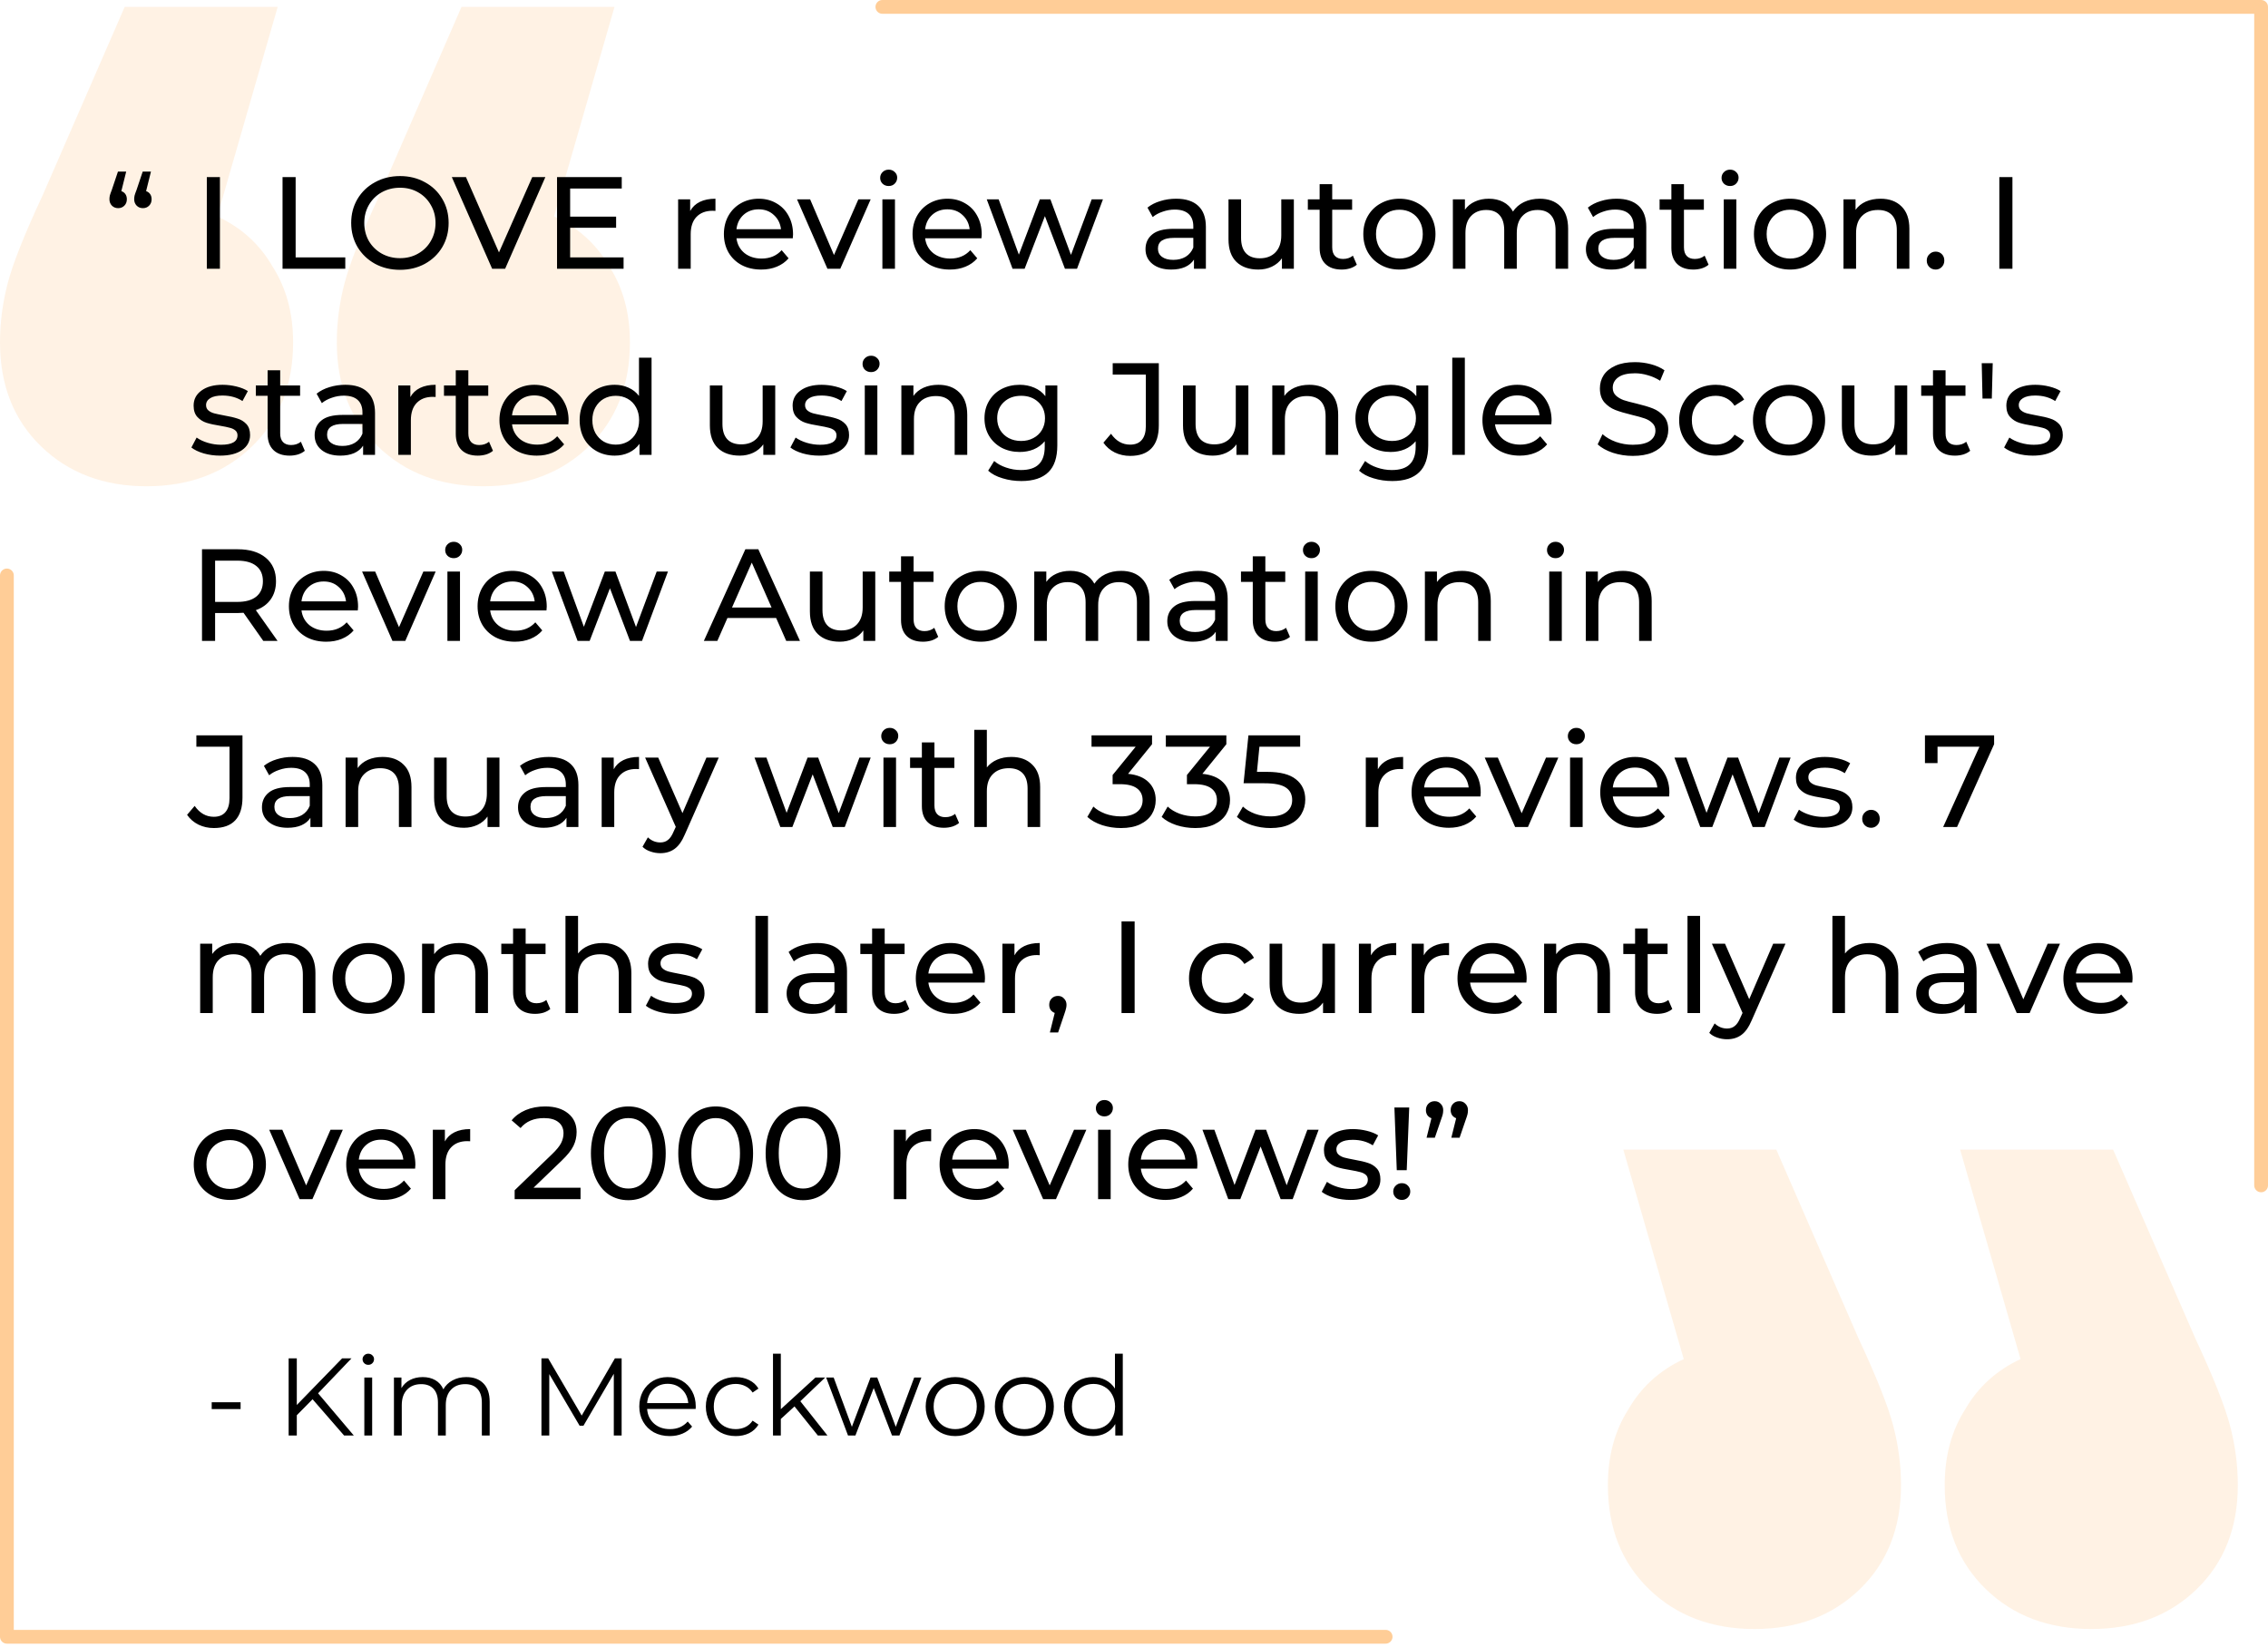 <?xml version="1.0" encoding="UTF-8"?> <svg xmlns="http://www.w3.org/2000/svg" width="329" height="239" viewBox="0 0 329 239" fill="none"><path opacity="0.25" d="M293.106 197.211C289.625 198.828 286.952 201.252 285.087 204.484C283.098 207.592 282.103 211.26 282.103 215.487C282.103 221.703 284.093 226.738 288.071 230.592C292.049 234.446 297.147 236.373 303.363 236.373C309.579 236.373 314.676 234.446 318.655 230.592C322.633 226.738 324.622 221.703 324.622 215.487C324.622 212.627 324.249 209.768 323.503 206.909C322.757 204.049 321.079 199.822 318.468 194.228L306.533 166.814H284.341L293.106 197.211ZM244.247 197.211C240.766 198.828 238.093 201.252 236.228 204.484C234.239 207.592 233.244 211.26 233.244 215.487C233.244 221.703 235.233 226.738 239.212 230.592C243.19 234.446 248.287 236.373 254.504 236.373C260.72 236.373 265.817 234.446 269.795 230.592C273.774 226.738 275.763 221.703 275.763 215.487C275.763 212.627 275.39 209.768 274.644 206.909C273.898 204.049 272.22 199.822 269.609 194.228L257.674 166.814H235.482L244.247 197.211Z" fill="#FFCD97"></path><path opacity="0.25" d="M31.516 31.397C34.997 33.013 37.67 35.438 39.535 38.67C41.524 41.778 42.519 45.446 42.519 49.673C42.519 55.889 40.529 60.924 36.551 64.778C32.573 68.632 27.476 70.559 21.259 70.559C15.043 70.559 9.946 68.632 5.968 64.778C1.989 60.924 0 55.889 0 49.673C0 46.813 0.373 43.954 1.119 41.094C1.865 38.235 3.543 34.008 6.154 28.413L18.089 1H40.281L31.516 31.397ZM80.375 31.397C83.856 33.013 86.529 35.438 88.394 38.67C90.383 41.778 91.378 45.446 91.378 49.673C91.378 55.889 89.389 60.924 85.41 64.778C81.432 68.632 76.335 70.559 70.118 70.559C63.902 70.559 58.805 68.632 54.827 64.778C50.848 60.924 48.859 55.889 48.859 49.673C48.859 46.813 49.232 43.954 49.978 41.094C50.724 38.235 52.402 34.008 55.013 28.413L66.948 1H89.14L80.375 31.397Z" fill="#FFCD97"></path><path d="M1 83.5V237.5H201" stroke="#FFCD97" stroke-width="2" stroke-linecap="round" stroke-linejoin="round"></path><path d="M328 172V1H128" stroke="#FFCD97" stroke-width="2" stroke-linecap="round" stroke-linejoin="round"></path><path d="M17.603 27.733C17.856 27.822 18.053 27.967 18.192 28.17C18.331 28.373 18.401 28.62 18.401 28.911C18.401 29.291 18.281 29.601 18.04 29.842C17.799 30.083 17.502 30.203 17.147 30.203C16.78 30.203 16.476 30.083 16.235 29.842C15.994 29.589 15.874 29.278 15.874 28.911C15.874 28.734 15.893 28.556 15.931 28.379C15.982 28.189 16.077 27.917 16.216 27.562L17.109 24.902H18.306L17.603 27.733ZM21.194 27.733C21.447 27.822 21.644 27.967 21.783 28.17C21.922 28.373 21.992 28.62 21.992 28.911C21.992 29.291 21.872 29.601 21.631 29.842C21.39 30.083 21.093 30.203 20.738 30.203C20.371 30.203 20.067 30.083 19.826 29.842C19.585 29.589 19.465 29.278 19.465 28.911C19.465 28.734 19.484 28.556 19.522 28.379C19.573 28.189 19.668 27.917 19.807 27.562L20.7 24.902H21.897L21.194 27.733ZM30.002 25.7H31.902V39H30.002V25.7ZM40.986 25.7H42.886V37.347H50.087V39H40.986V25.7ZM58.03 39.152C56.688 39.152 55.478 38.861 54.401 38.278C53.325 37.683 52.476 36.866 51.855 35.827C51.247 34.788 50.943 33.629 50.943 32.35C50.943 31.071 51.247 29.912 51.855 28.873C52.476 27.834 53.325 27.024 54.401 26.441C55.478 25.846 56.688 25.548 58.03 25.548C59.36 25.548 60.564 25.846 61.64 26.441C62.717 27.024 63.559 27.834 64.167 28.873C64.775 29.899 65.079 31.058 65.079 32.35C65.079 33.642 64.775 34.807 64.167 35.846C63.559 36.872 62.717 37.683 61.64 38.278C60.564 38.861 59.36 39.152 58.03 39.152ZM58.03 37.461C59.006 37.461 59.88 37.239 60.652 36.796C61.438 36.353 62.052 35.745 62.495 34.972C62.951 34.187 63.179 33.313 63.179 32.35C63.179 31.387 62.951 30.52 62.495 29.747C62.052 28.962 61.438 28.347 60.652 27.904C59.88 27.461 59.006 27.239 58.03 27.239C57.055 27.239 56.168 27.461 55.37 27.904C54.585 28.347 53.964 28.962 53.508 29.747C53.065 30.52 52.843 31.387 52.843 32.35C52.843 33.313 53.065 34.187 53.508 34.972C53.964 35.745 54.585 36.353 55.37 36.796C56.168 37.239 57.055 37.461 58.03 37.461ZM79.109 25.7L73.275 39H71.394L65.543 25.7H67.594L72.382 36.625L77.209 25.7H79.109ZM90.457 37.347V39H80.805V25.7H90.191V27.353H82.705V31.438H89.374V33.053H82.705V37.347H90.457ZM100.118 30.621C100.434 30.038 100.903 29.595 101.524 29.291C102.144 28.987 102.898 28.835 103.785 28.835V30.602C103.683 30.589 103.544 30.583 103.367 30.583C102.379 30.583 101.6 30.881 101.03 31.476C100.472 32.059 100.194 32.895 100.194 33.984V39H98.37V28.93H100.118V30.621ZM115.041 34.022C115.041 34.161 115.028 34.345 115.003 34.573H106.833C106.947 35.46 107.333 36.175 107.992 36.72C108.663 37.252 109.493 37.518 110.481 37.518C111.684 37.518 112.653 37.113 113.388 36.302L114.395 37.48C113.939 38.012 113.369 38.417 112.685 38.696C112.014 38.975 111.26 39.114 110.424 39.114C109.36 39.114 108.416 38.899 107.593 38.468C106.77 38.025 106.13 37.41 105.674 36.625C105.231 35.84 105.009 34.953 105.009 33.965C105.009 32.99 105.224 32.109 105.655 31.324C106.098 30.539 106.7 29.931 107.46 29.5C108.233 29.057 109.1 28.835 110.063 28.835C111.026 28.835 111.881 29.057 112.628 29.5C113.388 29.931 113.977 30.539 114.395 31.324C114.826 32.109 115.041 33.009 115.041 34.022ZM110.063 30.374C109.189 30.374 108.454 30.64 107.859 31.172C107.276 31.704 106.934 32.401 106.833 33.262H113.293C113.192 32.413 112.843 31.723 112.248 31.191C111.665 30.646 110.937 30.374 110.063 30.374ZM126.299 28.93L121.891 39H120.029L115.621 28.93H117.521L120.979 37.005L124.513 28.93H126.299ZM128.001 28.93H129.825V39H128.001V28.93ZM128.913 26.992C128.559 26.992 128.261 26.878 128.02 26.65C127.792 26.422 127.678 26.143 127.678 25.814C127.678 25.485 127.792 25.206 128.02 24.978C128.261 24.737 128.559 24.617 128.913 24.617C129.268 24.617 129.559 24.731 129.787 24.959C130.028 25.174 130.148 25.447 130.148 25.776C130.148 26.118 130.028 26.409 129.787 26.65C129.559 26.878 129.268 26.992 128.913 26.992ZM142.409 34.022C142.409 34.161 142.396 34.345 142.371 34.573H134.201C134.315 35.46 134.701 36.175 135.36 36.72C136.031 37.252 136.861 37.518 137.849 37.518C139.052 37.518 140.021 37.113 140.756 36.302L141.763 37.48C141.307 38.012 140.737 38.417 140.053 38.696C139.382 38.975 138.628 39.114 137.792 39.114C136.728 39.114 135.784 38.899 134.961 38.468C134.138 38.025 133.498 37.41 133.042 36.625C132.599 35.84 132.377 34.953 132.377 33.965C132.377 32.99 132.592 32.109 133.023 31.324C133.466 30.539 134.068 29.931 134.828 29.5C135.601 29.057 136.468 28.835 137.431 28.835C138.394 28.835 139.249 29.057 139.996 29.5C140.756 29.931 141.345 30.539 141.763 31.324C142.194 32.109 142.409 33.009 142.409 34.022ZM137.431 30.374C136.557 30.374 135.822 30.64 135.227 31.172C134.644 31.704 134.302 32.401 134.201 33.262H140.661C140.56 32.413 140.211 31.723 139.616 31.191C139.033 30.646 138.305 30.374 137.431 30.374ZM159.994 28.93L156.232 39H154.484L151.577 31.362L148.632 39H146.884L143.141 28.93H144.87L147.796 36.948L150.836 28.93H152.375L155.358 36.986L158.36 28.93H159.994ZM170.615 28.835C172.008 28.835 173.072 29.177 173.807 29.861C174.554 30.545 174.928 31.565 174.928 32.92V39H173.199V37.67C172.895 38.139 172.458 38.5 171.888 38.753C171.33 38.994 170.665 39.114 169.893 39.114C168.765 39.114 167.86 38.842 167.176 38.297C166.504 37.752 166.169 37.037 166.169 36.15C166.169 35.263 166.492 34.554 167.138 34.022C167.784 33.477 168.81 33.205 170.216 33.205H173.104V32.844C173.104 32.059 172.876 31.457 172.42 31.039C171.964 30.621 171.292 30.412 170.406 30.412C169.81 30.412 169.228 30.513 168.658 30.716C168.088 30.906 167.606 31.166 167.214 31.495L166.454 30.127C166.973 29.709 167.594 29.392 168.316 29.177C169.038 28.949 169.804 28.835 170.615 28.835ZM170.197 37.708C170.893 37.708 171.495 37.556 172.002 37.252C172.508 36.935 172.876 36.492 173.104 35.922V34.516H170.292C168.746 34.516 167.974 35.035 167.974 36.074C167.974 36.581 168.17 36.98 168.563 37.271C168.955 37.562 169.5 37.708 170.197 37.708ZM187.689 28.93V39H185.96V37.48C185.593 37.999 185.105 38.405 184.497 38.696C183.902 38.975 183.25 39.114 182.54 39.114C181.198 39.114 180.14 38.747 179.367 38.012C178.595 37.265 178.208 36.169 178.208 34.725V28.93H180.032V34.516C180.032 35.491 180.267 36.232 180.735 36.739C181.204 37.233 181.875 37.48 182.749 37.48C183.712 37.48 184.472 37.189 185.029 36.606C185.587 36.023 185.865 35.2 185.865 34.136V28.93H187.689ZM196.824 38.411C196.558 38.639 196.228 38.816 195.836 38.943C195.443 39.057 195.038 39.114 194.62 39.114C193.606 39.114 192.821 38.842 192.264 38.297C191.706 37.752 191.428 36.973 191.428 35.96V30.431H189.718V28.93H191.428V26.726H193.252V28.93H196.14V30.431H193.252V35.884C193.252 36.429 193.385 36.847 193.651 37.138C193.929 37.429 194.322 37.575 194.829 37.575C195.386 37.575 195.861 37.417 196.254 37.1L196.824 38.411ZM203.008 39.114C202.007 39.114 201.108 38.892 200.31 38.449C199.512 38.006 198.885 37.398 198.429 36.625C197.985 35.84 197.764 34.953 197.764 33.965C197.764 32.977 197.985 32.097 198.429 31.324C198.885 30.539 199.512 29.931 200.31 29.5C201.108 29.057 202.007 28.835 203.008 28.835C204.008 28.835 204.901 29.057 205.687 29.5C206.485 29.931 207.105 30.539 207.549 31.324C208.005 32.097 208.233 32.977 208.233 33.965C208.233 34.953 208.005 35.84 207.549 36.625C207.105 37.398 206.485 38.006 205.687 38.449C204.901 38.892 204.008 39.114 203.008 39.114ZM203.008 37.518C203.654 37.518 204.23 37.372 204.737 37.081C205.256 36.777 205.661 36.359 205.953 35.827C206.244 35.282 206.39 34.662 206.39 33.965C206.39 33.268 206.244 32.654 205.953 32.122C205.661 31.577 205.256 31.159 204.737 30.868C204.23 30.577 203.654 30.431 203.008 30.431C202.362 30.431 201.779 30.577 201.26 30.868C200.753 31.159 200.348 31.577 200.044 32.122C199.752 32.654 199.607 33.268 199.607 33.965C199.607 34.662 199.752 35.282 200.044 35.827C200.348 36.359 200.753 36.777 201.26 37.081C201.779 37.372 202.362 37.518 203.008 37.518ZM223.352 28.835C224.619 28.835 225.62 29.202 226.354 29.937C227.102 30.672 227.475 31.761 227.475 33.205V39H225.651V33.414C225.651 32.439 225.423 31.704 224.967 31.21C224.524 30.716 223.884 30.469 223.048 30.469C222.124 30.469 221.389 30.76 220.844 31.343C220.3 31.913 220.027 32.736 220.027 33.813V39H218.203V33.414C218.203 32.439 217.975 31.704 217.519 31.21C217.076 30.716 216.436 30.469 215.6 30.469C214.676 30.469 213.941 30.76 213.396 31.343C212.852 31.913 212.579 32.736 212.579 33.813V39H210.755V28.93H212.503V30.431C212.871 29.912 213.352 29.519 213.947 29.253C214.543 28.974 215.22 28.835 215.98 28.835C216.766 28.835 217.462 28.993 218.07 29.31C218.678 29.627 219.147 30.089 219.476 30.697C219.856 30.114 220.382 29.658 221.053 29.329C221.737 29 222.504 28.835 223.352 28.835ZM234.499 28.835C235.892 28.835 236.956 29.177 237.691 29.861C238.438 30.545 238.812 31.565 238.812 32.92V39H237.083V37.67C236.779 38.139 236.342 38.5 235.772 38.753C235.214 38.994 234.549 39.114 233.777 39.114C232.649 39.114 231.744 38.842 231.06 38.297C230.388 37.752 230.053 37.037 230.053 36.15C230.053 35.263 230.376 34.554 231.022 34.022C231.668 33.477 232.694 33.205 234.1 33.205H236.988V32.844C236.988 32.059 236.76 31.457 236.304 31.039C235.848 30.621 235.176 30.412 234.29 30.412C233.694 30.412 233.112 30.513 232.542 30.716C231.972 30.906 231.49 31.166 231.098 31.495L230.338 30.127C230.857 29.709 231.478 29.392 232.2 29.177C232.922 28.949 233.688 28.835 234.499 28.835ZM234.081 37.708C234.777 37.708 235.379 37.556 235.886 37.252C236.392 36.935 236.76 36.492 236.988 35.922V34.516H234.176C232.63 34.516 231.858 35.035 231.858 36.074C231.858 36.581 232.054 36.98 232.447 37.271C232.839 37.562 233.384 37.708 234.081 37.708ZM247.849 38.411C247.583 38.639 247.254 38.816 246.861 38.943C246.468 39.057 246.063 39.114 245.645 39.114C244.632 39.114 243.846 38.842 243.289 38.297C242.732 37.752 242.453 36.973 242.453 35.96V30.431H240.743V28.93H242.453V26.726H244.277V28.93H247.165V30.431H244.277V35.884C244.277 36.429 244.41 36.847 244.676 37.138C244.955 37.429 245.347 37.575 245.854 37.575C246.411 37.575 246.886 37.417 247.279 37.1L247.849 38.411ZM250.054 28.93H251.878V39H250.054V28.93ZM250.966 26.992C250.612 26.992 250.314 26.878 250.073 26.65C249.845 26.422 249.731 26.143 249.731 25.814C249.731 25.485 249.845 25.206 250.073 24.978C250.314 24.737 250.612 24.617 250.966 24.617C251.321 24.617 251.612 24.731 251.84 24.959C252.081 25.174 252.201 25.447 252.201 25.776C252.201 26.118 252.081 26.409 251.84 26.65C251.612 26.878 251.321 26.992 250.966 26.992ZM259.674 39.114C258.673 39.114 257.774 38.892 256.976 38.449C256.178 38.006 255.551 37.398 255.095 36.625C254.652 35.84 254.43 34.953 254.43 33.965C254.43 32.977 254.652 32.097 255.095 31.324C255.551 30.539 256.178 29.931 256.976 29.5C257.774 29.057 258.673 28.835 259.674 28.835C260.675 28.835 261.568 29.057 262.353 29.5C263.151 29.931 263.772 30.539 264.215 31.324C264.671 32.097 264.899 32.977 264.899 33.965C264.899 34.953 264.671 35.84 264.215 36.625C263.772 37.398 263.151 38.006 262.353 38.449C261.568 38.892 260.675 39.114 259.674 39.114ZM259.674 37.518C260.32 37.518 260.896 37.372 261.403 37.081C261.922 36.777 262.328 36.359 262.619 35.827C262.91 35.282 263.056 34.662 263.056 33.965C263.056 33.268 262.91 32.654 262.619 32.122C262.328 31.577 261.922 31.159 261.403 30.868C260.896 30.577 260.32 30.431 259.674 30.431C259.028 30.431 258.445 30.577 257.926 30.868C257.419 31.159 257.014 31.577 256.71 32.122C256.419 32.654 256.273 33.268 256.273 33.965C256.273 34.662 256.419 35.282 256.71 35.827C257.014 36.359 257.419 36.777 257.926 37.081C258.445 37.372 259.028 37.518 259.674 37.518ZM272.798 28.835C274.078 28.835 275.091 29.209 275.838 29.956C276.598 30.691 276.978 31.774 276.978 33.205V39H275.154V33.414C275.154 32.439 274.92 31.704 274.451 31.21C273.983 30.716 273.311 30.469 272.437 30.469C271.449 30.469 270.67 30.76 270.1 31.343C269.53 31.913 269.245 32.736 269.245 33.813V39H267.421V28.93H269.169V30.45C269.537 29.931 270.031 29.532 270.651 29.253C271.285 28.974 272 28.835 272.798 28.835ZM280.791 39.114C280.436 39.114 280.132 38.994 279.879 38.753C279.626 38.5 279.499 38.183 279.499 37.803C279.499 37.436 279.626 37.132 279.879 36.891C280.132 36.638 280.436 36.511 280.791 36.511C281.146 36.511 281.443 36.631 281.684 36.872C281.925 37.113 282.045 37.423 282.045 37.803C282.045 38.183 281.918 38.5 281.665 38.753C281.424 38.994 281.133 39.114 280.791 39.114ZM290.027 25.7H291.927V39H290.027V25.7ZM31.925 66.114C31.101 66.114 30.31 66.006 29.55 65.791C28.79 65.563 28.194 65.278 27.764 64.936L28.524 63.492C28.967 63.809 29.505 64.062 30.139 64.252C30.772 64.442 31.412 64.537 32.058 64.537C33.654 64.537 34.452 64.081 34.452 63.169C34.452 62.865 34.344 62.624 34.129 62.447C33.913 62.27 33.641 62.143 33.312 62.067C32.995 61.978 32.539 61.883 31.944 61.782C31.133 61.655 30.468 61.51 29.949 61.345C29.442 61.18 29.005 60.902 28.638 60.509C28.27 60.116 28.087 59.565 28.087 58.856C28.087 57.944 28.467 57.216 29.227 56.671C29.987 56.114 31.006 55.835 32.286 55.835C32.957 55.835 33.628 55.917 34.3 56.082C34.971 56.247 35.522 56.468 35.953 56.747L35.174 58.191C34.35 57.659 33.381 57.393 32.267 57.393C31.494 57.393 30.905 57.52 30.5 57.773C30.094 58.026 29.892 58.362 29.892 58.78C29.892 59.109 30.006 59.369 30.234 59.559C30.462 59.749 30.74 59.888 31.07 59.977C31.412 60.066 31.887 60.167 32.495 60.281C33.305 60.42 33.958 60.572 34.452 60.737C34.958 60.889 35.389 61.155 35.744 61.535C36.098 61.915 36.276 62.447 36.276 63.131C36.276 64.043 35.883 64.771 35.098 65.316C34.325 65.848 33.267 66.114 31.925 66.114ZM44.217 65.411C43.951 65.639 43.622 65.816 43.229 65.943C42.837 66.057 42.431 66.114 42.013 66.114C41 66.114 40.215 65.842 39.657 65.297C39.1 64.752 38.821 63.973 38.821 62.96V57.431H37.111V55.93H38.821V53.726H40.645V55.93H43.533V57.431H40.645V62.884C40.645 63.429 40.778 63.847 41.044 64.138C41.323 64.429 41.715 64.575 42.222 64.575C42.779 64.575 43.255 64.417 43.647 64.1L44.217 65.411ZM50.089 55.835C51.483 55.835 52.547 56.177 53.281 56.861C54.029 57.545 54.402 58.565 54.402 59.92V66H52.673V64.67C52.369 65.139 51.932 65.5 51.362 65.753C50.805 65.994 50.14 66.114 49.367 66.114C48.24 66.114 47.334 65.842 46.65 65.297C45.979 64.752 45.643 64.037 45.643 63.15C45.643 62.263 45.966 61.554 46.612 61.022C47.258 60.477 48.284 60.205 49.69 60.205H52.578V59.844C52.578 59.059 52.35 58.457 51.894 58.039C51.438 57.621 50.767 57.412 49.88 57.412C49.285 57.412 48.702 57.513 48.132 57.716C47.562 57.906 47.081 58.166 46.688 58.495L45.928 57.127C46.448 56.709 47.068 56.392 47.79 56.177C48.512 55.949 49.279 55.835 50.089 55.835ZM49.671 64.708C50.368 64.708 50.97 64.556 51.476 64.252C51.983 63.935 52.35 63.492 52.578 62.922V61.516H49.766C48.221 61.516 47.448 62.035 47.448 63.074C47.448 63.581 47.645 63.98 48.037 64.271C48.43 64.562 48.975 64.708 49.671 64.708ZM59.526 57.621C59.843 57.038 60.311 56.595 60.932 56.291C61.553 55.987 62.306 55.835 63.193 55.835V57.602C63.092 57.589 62.952 57.583 62.775 57.583C61.787 57.583 61.008 57.881 60.438 58.476C59.88 59.059 59.602 59.895 59.602 60.984V66H57.778V55.93H59.526V57.621ZM71.511 65.411C71.245 65.639 70.916 65.816 70.523 65.943C70.13 66.057 69.725 66.114 69.307 66.114C68.294 66.114 67.508 65.842 66.951 65.297C66.394 64.752 66.115 63.973 66.115 62.96V57.431H64.405V55.93H66.115V53.726H67.939V55.93H70.827V57.431H67.939V62.884C67.939 63.429 68.072 63.847 68.338 64.138C68.617 64.429 69.01 64.575 69.516 64.575C70.073 64.575 70.549 64.417 70.941 64.1L71.511 65.411ZM82.483 61.022C82.483 61.161 82.471 61.345 82.445 61.573H74.275C74.389 62.46 74.776 63.175 75.434 63.72C76.106 64.252 76.935 64.518 77.923 64.518C79.127 64.518 80.096 64.113 80.83 63.302L81.837 64.48C81.381 65.012 80.811 65.417 80.127 65.696C79.456 65.975 78.702 66.114 77.866 66.114C76.802 66.114 75.859 65.899 75.035 65.468C74.212 65.025 73.572 64.41 73.116 63.625C72.673 62.84 72.451 61.953 72.451 60.965C72.451 59.99 72.667 59.109 73.097 58.324C73.541 57.539 74.142 56.931 74.902 56.5C75.675 56.057 76.543 55.835 77.505 55.835C78.468 55.835 79.323 56.057 80.07 56.5C80.83 56.931 81.419 57.539 81.837 58.324C82.268 59.109 82.483 60.009 82.483 61.022ZM77.505 57.374C76.631 57.374 75.897 57.64 75.301 58.172C74.719 58.704 74.377 59.401 74.275 60.262H80.735C80.634 59.413 80.286 58.723 79.69 58.191C79.108 57.646 78.379 57.374 77.505 57.374ZM94.516 51.902V66H92.768V64.404C92.363 64.961 91.85 65.386 91.229 65.677C90.608 65.968 89.924 66.114 89.177 66.114C88.202 66.114 87.328 65.899 86.555 65.468C85.782 65.037 85.174 64.436 84.731 63.663C84.3 62.878 84.085 61.978 84.085 60.965C84.085 59.952 84.3 59.059 84.731 58.286C85.174 57.513 85.782 56.912 86.555 56.481C87.328 56.05 88.202 55.835 89.177 55.835C89.899 55.835 90.564 55.974 91.172 56.253C91.78 56.519 92.287 56.918 92.692 57.45V51.902H94.516ZM89.329 64.518C89.962 64.518 90.539 64.372 91.058 64.081C91.577 63.777 91.983 63.359 92.274 62.827C92.565 62.282 92.711 61.662 92.711 60.965C92.711 60.268 92.565 59.654 92.274 59.122C91.983 58.577 91.577 58.159 91.058 57.868C90.539 57.577 89.962 57.431 89.329 57.431C88.683 57.431 88.1 57.577 87.581 57.868C87.074 58.159 86.669 58.577 86.365 59.122C86.074 59.654 85.928 60.268 85.928 60.965C85.928 61.662 86.074 62.282 86.365 62.827C86.669 63.359 87.074 63.777 87.581 64.081C88.1 64.372 88.683 64.518 89.329 64.518ZM112.456 55.93V66H110.727V64.48C110.359 64.999 109.872 65.405 109.264 65.696C108.668 65.975 108.016 66.114 107.307 66.114C105.964 66.114 104.906 65.747 104.134 65.012C103.361 64.265 102.975 63.169 102.975 61.725V55.93H104.799V61.516C104.799 62.491 105.033 63.232 105.502 63.739C105.97 64.233 106.642 64.48 107.516 64.48C108.478 64.48 109.238 64.189 109.796 63.606C110.353 63.023 110.632 62.2 110.632 61.136V55.93H112.456ZM118.816 66.114C117.993 66.114 117.201 66.006 116.441 65.791C115.681 65.563 115.086 65.278 114.655 64.936L115.415 63.492C115.859 63.809 116.397 64.062 117.03 64.252C117.664 64.442 118.303 64.537 118.949 64.537C120.545 64.537 121.343 64.081 121.343 63.169C121.343 62.865 121.236 62.624 121.02 62.447C120.805 62.27 120.533 62.143 120.203 62.067C119.887 61.978 119.431 61.883 118.835 61.782C118.025 61.655 117.36 61.51 116.84 61.345C116.334 61.18 115.897 60.902 115.529 60.509C115.162 60.116 114.978 59.565 114.978 58.856C114.978 57.944 115.358 57.216 116.118 56.671C116.878 56.114 117.898 55.835 119.177 55.835C119.849 55.835 120.52 55.917 121.191 56.082C121.863 56.247 122.414 56.468 122.844 56.747L122.065 58.191C121.242 57.659 120.273 57.393 119.158 57.393C118.386 57.393 117.797 57.52 117.391 57.773C116.986 58.026 116.783 58.362 116.783 58.78C116.783 59.109 116.897 59.369 117.125 59.559C117.353 59.749 117.632 59.888 117.961 59.977C118.303 60.066 118.778 60.167 119.386 60.281C120.197 60.42 120.849 60.572 121.343 60.737C121.85 60.889 122.281 61.155 122.635 61.535C122.99 61.915 123.167 62.447 123.167 63.131C123.167 64.043 122.775 64.771 121.989 65.316C121.217 65.848 120.159 66.114 118.816 66.114ZM125.447 55.93H127.271V66H125.447V55.93ZM126.359 53.992C126.004 53.992 125.706 53.878 125.466 53.65C125.238 53.422 125.124 53.143 125.124 52.814C125.124 52.485 125.238 52.206 125.466 51.978C125.706 51.737 126.004 51.617 126.359 51.617C126.713 51.617 127.005 51.731 127.233 51.959C127.473 52.174 127.594 52.447 127.594 52.776C127.594 53.118 127.473 53.409 127.233 53.65C127.005 53.878 126.713 53.992 126.359 53.992ZM136.13 55.835C137.41 55.835 138.423 56.209 139.17 56.956C139.93 57.691 140.31 58.774 140.31 60.205V66H138.486V60.414C138.486 59.439 138.252 58.704 137.783 58.21C137.315 57.716 136.643 57.469 135.769 57.469C134.781 57.469 134.002 57.76 133.432 58.343C132.862 58.913 132.577 59.736 132.577 60.813V66H130.753V55.93H132.501V57.45C132.869 56.931 133.363 56.532 133.983 56.253C134.617 55.974 135.332 55.835 136.13 55.835ZM153.375 55.93V64.632C153.375 66.393 152.938 67.691 152.064 68.527C151.19 69.376 149.885 69.8 148.15 69.8C147.2 69.8 146.294 69.667 145.433 69.401C144.571 69.148 143.875 68.78 143.343 68.299L144.217 66.893C144.685 67.298 145.262 67.615 145.946 67.843C146.642 68.084 147.358 68.204 148.093 68.204C149.271 68.204 150.138 67.925 150.696 67.368C151.266 66.811 151.551 65.962 151.551 64.822V64.024C151.12 64.543 150.588 64.936 149.955 65.202C149.334 65.455 148.656 65.582 147.922 65.582C146.959 65.582 146.085 65.379 145.3 64.974C144.527 64.556 143.919 63.98 143.476 63.245C143.032 62.498 142.811 61.649 142.811 60.699C142.811 59.749 143.032 58.907 143.476 58.172C143.919 57.425 144.527 56.848 145.3 56.443C146.085 56.038 146.959 55.835 147.922 55.835C148.682 55.835 149.385 55.974 150.031 56.253C150.689 56.532 151.228 56.943 151.646 57.488V55.93H153.375ZM148.131 63.986C148.789 63.986 149.378 63.847 149.898 63.568C150.43 63.289 150.841 62.903 151.133 62.409C151.437 61.902 151.589 61.332 151.589 60.699C151.589 59.724 151.266 58.938 150.62 58.343C149.974 57.735 149.144 57.431 148.131 57.431C147.105 57.431 146.269 57.735 145.623 58.343C144.977 58.938 144.654 59.724 144.654 60.699C144.654 61.332 144.799 61.902 145.091 62.409C145.395 62.903 145.806 63.289 146.326 63.568C146.858 63.847 147.459 63.986 148.131 63.986ZM163.938 66.152C163.14 66.152 162.399 65.987 161.715 65.658C161.031 65.316 160.48 64.841 160.062 64.233L161.164 62.941C161.899 63.992 162.824 64.518 163.938 64.518C164.686 64.518 165.249 64.29 165.629 63.834C166.022 63.378 166.218 62.707 166.218 61.82V54.353H161.411V52.7H168.099V61.725C168.099 63.194 167.745 64.303 167.035 65.05C166.339 65.785 165.306 66.152 163.938 66.152ZM181.09 55.93V66H179.361V64.48C178.993 64.999 178.506 65.405 177.898 65.696C177.302 65.975 176.65 66.114 175.941 66.114C174.598 66.114 173.54 65.747 172.768 65.012C171.995 64.265 171.609 63.169 171.609 61.725V55.93H173.433V61.516C173.433 62.491 173.667 63.232 174.136 63.739C174.604 64.233 175.276 64.48 176.15 64.48C177.112 64.48 177.872 64.189 178.43 63.606C178.987 63.023 179.266 62.2 179.266 61.136V55.93H181.09ZM189.939 55.835C191.218 55.835 192.232 56.209 192.979 56.956C193.739 57.691 194.119 58.774 194.119 60.205V66H192.295V60.414C192.295 59.439 192.061 58.704 191.592 58.21C191.123 57.716 190.452 57.469 189.578 57.469C188.59 57.469 187.811 57.76 187.241 58.343C186.671 58.913 186.386 59.736 186.386 60.813V66H184.562V55.93H186.31V57.45C186.677 56.931 187.171 56.532 187.792 56.253C188.425 55.974 189.141 55.835 189.939 55.835ZM207.183 55.93V64.632C207.183 66.393 206.746 67.691 205.872 68.527C204.998 69.376 203.694 69.8 201.958 69.8C201.008 69.8 200.103 69.667 199.241 69.401C198.38 69.148 197.683 68.78 197.151 68.299L198.025 66.893C198.494 67.298 199.07 67.615 199.754 67.843C200.451 68.084 201.167 68.204 201.901 68.204C203.079 68.204 203.947 67.925 204.504 67.368C205.074 66.811 205.359 65.962 205.359 64.822V64.024C204.929 64.543 204.397 64.936 203.763 65.202C203.143 65.455 202.465 65.582 201.73 65.582C200.768 65.582 199.894 65.379 199.108 64.974C198.336 64.556 197.728 63.98 197.284 63.245C196.841 62.498 196.619 61.649 196.619 60.699C196.619 59.749 196.841 58.907 197.284 58.172C197.728 57.425 198.336 56.848 199.108 56.443C199.894 56.038 200.768 55.835 201.73 55.835C202.49 55.835 203.193 55.974 203.839 56.253C204.498 56.532 205.036 56.943 205.454 57.488V55.93H207.183ZM201.939 63.986C202.598 63.986 203.187 63.847 203.706 63.568C204.238 63.289 204.65 62.903 204.941 62.409C205.245 61.902 205.397 61.332 205.397 60.699C205.397 59.724 205.074 58.938 204.428 58.343C203.782 57.735 202.953 57.431 201.939 57.431C200.913 57.431 200.077 57.735 199.431 58.343C198.785 58.938 198.462 59.724 198.462 60.699C198.462 61.332 198.608 61.902 198.899 62.409C199.203 62.903 199.615 63.289 200.134 63.568C200.666 63.847 201.268 63.986 201.939 63.986ZM210.668 51.902H212.492V66H210.668V51.902ZM225.076 61.022C225.076 61.161 225.063 61.345 225.038 61.573H216.868C216.982 62.46 217.368 63.175 218.027 63.72C218.698 64.252 219.528 64.518 220.516 64.518C221.719 64.518 222.688 64.113 223.423 63.302L224.43 64.48C223.974 65.012 223.404 65.417 222.72 65.696C222.049 65.975 221.295 66.114 220.459 66.114C219.395 66.114 218.451 65.899 217.628 65.468C216.805 65.025 216.165 64.41 215.709 63.625C215.266 62.84 215.044 61.953 215.044 60.965C215.044 59.99 215.259 59.109 215.69 58.324C216.133 57.539 216.735 56.931 217.495 56.5C218.268 56.057 219.135 55.835 220.098 55.835C221.061 55.835 221.916 56.057 222.663 56.5C223.423 56.931 224.012 57.539 224.43 58.324C224.861 59.109 225.076 60.009 225.076 61.022ZM220.098 57.374C219.224 57.374 218.489 57.64 217.894 58.172C217.311 58.704 216.969 59.401 216.868 60.262H223.328C223.227 59.413 222.878 58.723 222.283 58.191C221.7 57.646 220.972 57.374 220.098 57.374ZM236.853 66.152C235.853 66.152 234.884 66 233.946 65.696C233.022 65.379 232.293 64.974 231.761 64.48L232.464 62.998C232.971 63.454 233.617 63.828 234.402 64.119C235.2 64.398 236.017 64.537 236.853 64.537C237.955 64.537 238.779 64.353 239.323 63.986C239.868 63.606 240.14 63.106 240.14 62.485C240.14 62.029 239.988 61.662 239.684 61.383C239.393 61.092 239.026 60.87 238.582 60.718C238.152 60.566 237.537 60.395 236.739 60.205C235.739 59.964 234.928 59.724 234.307 59.483C233.699 59.242 233.174 58.875 232.73 58.381C232.3 57.874 232.084 57.197 232.084 56.348C232.084 55.639 232.268 54.999 232.635 54.429C233.015 53.859 233.585 53.403 234.345 53.061C235.105 52.719 236.049 52.548 237.176 52.548C237.962 52.548 238.734 52.649 239.494 52.852C240.254 53.055 240.907 53.346 241.451 53.726L240.824 55.246C240.267 54.891 239.672 54.625 239.038 54.448C238.405 54.258 237.784 54.163 237.176 54.163C236.1 54.163 235.289 54.359 234.744 54.752C234.212 55.145 233.946 55.651 233.946 56.272C233.946 56.728 234.098 57.102 234.402 57.393C234.706 57.672 235.08 57.893 235.523 58.058C235.979 58.21 236.594 58.375 237.366 58.552C238.367 58.793 239.171 59.033 239.779 59.274C240.387 59.515 240.907 59.882 241.337 60.376C241.781 60.87 242.002 61.535 242.002 62.371C242.002 63.068 241.812 63.707 241.432 64.29C241.052 64.86 240.476 65.316 239.703 65.658C238.931 65.987 237.981 66.152 236.853 66.152ZM248.901 66.114C247.875 66.114 246.957 65.892 246.146 65.449C245.348 65.006 244.721 64.398 244.265 63.625C243.809 62.84 243.581 61.953 243.581 60.965C243.581 59.977 243.809 59.097 244.265 58.324C244.721 57.539 245.348 56.931 246.146 56.5C246.957 56.057 247.875 55.835 248.901 55.835C249.813 55.835 250.624 56.019 251.333 56.386C252.055 56.753 252.613 57.285 253.005 57.982L251.618 58.875C251.302 58.394 250.909 58.033 250.44 57.792C249.972 57.551 249.452 57.431 248.882 57.431C248.224 57.431 247.628 57.577 247.096 57.868C246.577 58.159 246.165 58.577 245.861 59.122C245.57 59.654 245.424 60.268 245.424 60.965C245.424 61.674 245.57 62.301 245.861 62.846C246.165 63.378 246.577 63.79 247.096 64.081C247.628 64.372 248.224 64.518 248.882 64.518C249.452 64.518 249.972 64.398 250.44 64.157C250.909 63.916 251.302 63.555 251.618 63.074L253.005 63.948C252.613 64.645 252.055 65.183 251.333 65.563C250.624 65.93 249.813 66.114 248.901 66.114ZM259.531 66.114C258.531 66.114 257.631 65.892 256.833 65.449C256.035 65.006 255.408 64.398 254.952 63.625C254.509 62.84 254.287 61.953 254.287 60.965C254.287 59.977 254.509 59.097 254.952 58.324C255.408 57.539 256.035 56.931 256.833 56.5C257.631 56.057 258.531 55.835 259.531 55.835C260.532 55.835 261.425 56.057 262.21 56.5C263.008 56.931 263.629 57.539 264.072 58.324C264.528 59.097 264.756 59.977 264.756 60.965C264.756 61.953 264.528 62.84 264.072 63.625C263.629 64.398 263.008 65.006 262.21 65.449C261.425 65.892 260.532 66.114 259.531 66.114ZM259.531 64.518C260.177 64.518 260.754 64.372 261.26 64.081C261.78 63.777 262.185 63.359 262.476 62.827C262.768 62.282 262.913 61.662 262.913 60.965C262.913 60.268 262.768 59.654 262.476 59.122C262.185 58.577 261.78 58.159 261.26 57.868C260.754 57.577 260.177 57.431 259.531 57.431C258.885 57.431 258.303 57.577 257.783 57.868C257.277 58.159 256.871 58.577 256.567 59.122C256.276 59.654 256.13 60.268 256.13 60.965C256.13 61.662 256.276 62.282 256.567 62.827C256.871 63.359 257.277 63.777 257.783 64.081C258.303 64.372 258.885 64.518 259.531 64.518ZM276.665 55.93V66H274.936V64.48C274.568 64.999 274.081 65.405 273.473 65.696C272.877 65.975 272.225 66.114 271.516 66.114C270.173 66.114 269.115 65.747 268.343 65.012C267.57 64.265 267.184 63.169 267.184 61.725V55.93H269.008V61.516C269.008 62.491 269.242 63.232 269.711 63.739C270.179 64.233 270.851 64.48 271.725 64.48C272.687 64.48 273.447 64.189 274.005 63.606C274.562 63.023 274.841 62.2 274.841 61.136V55.93H276.665ZM285.799 65.411C285.533 65.639 285.204 65.816 284.811 65.943C284.419 66.057 284.013 66.114 283.595 66.114C282.582 66.114 281.797 65.842 281.239 65.297C280.682 64.752 280.403 63.973 280.403 62.96V57.431H278.693V55.93H280.403V53.726H282.227V55.93H285.115V57.431H282.227V62.884C282.227 63.429 282.36 63.847 282.626 64.138C282.905 64.429 283.298 64.575 283.804 64.575C284.362 64.575 284.837 64.417 285.229 64.1L285.799 65.411ZM287.472 52.7H289.068L288.935 57.83H287.586L287.472 52.7ZM294.882 66.114C294.058 66.114 293.267 66.006 292.507 65.791C291.747 65.563 291.151 65.278 290.721 64.936L291.481 63.492C291.924 63.809 292.462 64.062 293.096 64.252C293.729 64.442 294.369 64.537 295.015 64.537C296.611 64.537 297.409 64.081 297.409 63.169C297.409 62.865 297.301 62.624 297.086 62.447C296.87 62.27 296.598 62.143 296.269 62.067C295.952 61.978 295.496 61.883 294.901 61.782C294.09 61.655 293.425 61.51 292.906 61.345C292.399 61.18 291.962 60.902 291.595 60.509C291.227 60.116 291.044 59.565 291.044 58.856C291.044 57.944 291.424 57.216 292.184 56.671C292.944 56.114 293.963 55.835 295.243 55.835C295.914 55.835 296.585 55.917 297.257 56.082C297.928 56.247 298.479 56.468 298.91 56.747L298.131 58.191C297.307 57.659 296.338 57.393 295.224 57.393C294.451 57.393 293.862 57.52 293.457 57.773C293.051 58.026 292.849 58.362 292.849 58.78C292.849 59.109 292.963 59.369 293.191 59.559C293.419 59.749 293.697 59.888 294.027 59.977C294.369 60.066 294.844 60.167 295.452 60.281C296.262 60.42 296.915 60.572 297.409 60.737C297.915 60.889 298.346 61.155 298.701 61.535C299.055 61.915 299.233 62.447 299.233 63.131C299.233 64.043 298.84 64.771 298.055 65.316C297.282 65.848 296.224 66.114 294.882 66.114ZM38.195 93L35.326 88.915C34.971 88.94 34.692 88.953 34.49 88.953H31.203V93H29.303V79.7H34.49C36.212 79.7 37.568 80.112 38.556 80.935C39.544 81.758 40.038 82.892 40.038 84.336C40.038 85.362 39.784 86.236 39.278 86.958C38.771 87.68 38.049 88.206 37.112 88.535L40.266 93H38.195ZM34.433 87.338C35.636 87.338 36.554 87.078 37.188 86.559C37.821 86.04 38.138 85.299 38.138 84.336C38.138 83.373 37.821 82.639 37.188 82.132C36.554 81.613 35.636 81.353 34.433 81.353H31.203V87.338H34.433ZM51.942 88.022C51.942 88.161 51.93 88.345 51.904 88.573H43.734C43.848 89.46 44.235 90.175 44.893 90.72C45.565 91.252 46.394 91.518 47.382 91.518C48.586 91.518 49.555 91.113 50.289 90.302L51.296 91.48C50.84 92.012 50.27 92.417 49.586 92.696C48.915 92.975 48.161 93.114 47.325 93.114C46.261 93.114 45.318 92.899 44.494 92.468C43.671 92.025 43.031 91.41 42.575 90.625C42.132 89.84 41.91 88.953 41.91 87.965C41.91 86.99 42.126 86.109 42.556 85.324C43 84.539 43.601 83.931 44.361 83.5C45.134 83.057 46.002 82.835 46.964 82.835C47.927 82.835 48.782 83.057 49.529 83.5C50.289 83.931 50.878 84.539 51.296 85.324C51.727 86.109 51.942 87.009 51.942 88.022ZM46.964 84.374C46.09 84.374 45.356 84.64 44.76 85.172C44.178 85.704 43.836 86.401 43.734 87.262H50.194C50.093 86.413 49.745 85.723 49.149 85.191C48.567 84.646 47.838 84.374 46.964 84.374ZM63.2 82.93L58.792 93H56.931L52.523 82.93H54.422L57.88 91.005L61.414 82.93H63.2ZM64.903 82.93H66.727V93H64.903V82.93ZM65.815 80.992C65.46 80.992 65.162 80.878 64.922 80.65C64.694 80.422 64.58 80.143 64.58 79.814C64.58 79.485 64.694 79.206 64.922 78.978C65.162 78.737 65.46 78.617 65.815 78.617C66.169 78.617 66.461 78.731 66.689 78.959C66.93 79.174 67.05 79.447 67.05 79.776C67.05 80.118 66.93 80.409 66.689 80.65C66.461 80.878 66.169 80.992 65.815 80.992ZM79.311 88.022C79.311 88.161 79.298 88.345 79.272 88.573H71.103C71.216 89.46 71.603 90.175 72.261 90.72C72.933 91.252 73.763 91.518 74.751 91.518C75.954 91.518 76.923 91.113 77.657 90.302L78.665 91.48C78.209 92.012 77.638 92.417 76.954 92.696C76.283 92.975 75.529 93.114 74.694 93.114C73.629 93.114 72.686 92.899 71.862 92.468C71.039 92.025 70.4 91.41 69.944 90.625C69.5 89.84 69.278 88.953 69.278 87.965C69.278 86.99 69.494 86.109 69.924 85.324C70.368 84.539 70.969 83.931 71.73 83.5C72.502 83.057 73.37 82.835 74.332 82.835C75.295 82.835 76.15 83.057 76.897 83.5C77.657 83.931 78.246 84.539 78.665 85.324C79.095 86.109 79.311 87.009 79.311 88.022ZM74.332 84.374C73.459 84.374 72.724 84.64 72.129 85.172C71.546 85.704 71.204 86.401 71.103 87.262H77.562C77.461 86.413 77.113 85.723 76.517 85.191C75.935 84.646 75.207 84.374 74.332 84.374ZM96.896 82.93L93.134 93H91.386L88.479 85.362L85.534 93H83.786L80.043 82.93H81.772L84.698 90.948L87.738 82.93H89.277L92.26 90.986L95.262 82.93H96.896ZM112.589 89.675H105.521L104.058 93H102.101L108.124 79.7H110.005L116.047 93H114.052L112.589 89.675ZM111.924 88.155L109.055 81.638L106.186 88.155H111.924ZM126.966 82.93V93H125.237V91.48C124.869 91.999 124.382 92.405 123.774 92.696C123.178 92.975 122.526 93.114 121.817 93.114C120.474 93.114 119.416 92.747 118.644 92.012C117.871 91.265 117.485 90.169 117.485 88.725V82.93H119.309V88.516C119.309 89.491 119.543 90.232 120.012 90.739C120.48 91.233 121.152 91.48 122.026 91.48C122.988 91.48 123.748 91.189 124.306 90.606C124.863 90.023 125.142 89.2 125.142 88.136V82.93H126.966ZM136.1 92.411C135.834 92.639 135.505 92.816 135.112 92.943C134.719 93.057 134.314 93.114 133.896 93.114C132.883 93.114 132.097 92.842 131.54 92.297C130.983 91.752 130.704 90.973 130.704 89.96V84.431H128.994V82.93H130.704V80.726H132.528V82.93H135.416V84.431H132.528V89.884C132.528 90.429 132.661 90.847 132.927 91.138C133.206 91.429 133.598 91.575 134.105 91.575C134.662 91.575 135.137 91.417 135.53 91.1L136.1 92.411ZM142.284 93.114C141.284 93.114 140.384 92.892 139.586 92.449C138.788 92.006 138.161 91.398 137.705 90.625C137.262 89.84 137.04 88.953 137.04 87.965C137.04 86.977 137.262 86.097 137.705 85.324C138.161 84.539 138.788 83.931 139.586 83.5C140.384 83.057 141.284 82.835 142.284 82.835C143.285 82.835 144.178 83.057 144.963 83.5C145.761 83.931 146.382 84.539 146.825 85.324C147.281 86.097 147.509 86.977 147.509 87.965C147.509 88.953 147.281 89.84 146.825 90.625C146.382 91.398 145.761 92.006 144.963 92.449C144.178 92.892 143.285 93.114 142.284 93.114ZM142.284 91.518C142.93 91.518 143.507 91.372 144.013 91.081C144.533 90.777 144.938 90.359 145.229 89.827C145.521 89.282 145.666 88.662 145.666 87.965C145.666 87.268 145.521 86.654 145.229 86.122C144.938 85.577 144.533 85.159 144.013 84.868C143.507 84.577 142.93 84.431 142.284 84.431C141.638 84.431 141.056 84.577 140.536 84.868C140.03 85.159 139.624 85.577 139.32 86.122C139.029 86.654 138.883 87.268 138.883 87.965C138.883 88.662 139.029 89.282 139.32 89.827C139.624 90.359 140.03 90.777 140.536 91.081C141.056 91.372 141.638 91.518 142.284 91.518ZM162.629 82.835C163.895 82.835 164.896 83.202 165.631 83.937C166.378 84.672 166.752 85.761 166.752 87.205V93H164.928V87.414C164.928 86.439 164.7 85.704 164.244 85.21C163.8 84.716 163.161 84.469 162.325 84.469C161.4 84.469 160.665 84.76 160.121 85.343C159.576 85.913 159.304 86.736 159.304 87.813V93H157.48V87.414C157.48 86.439 157.252 85.704 156.796 85.21C156.352 84.716 155.713 84.469 154.877 84.469C153.952 84.469 153.217 84.76 152.673 85.343C152.128 85.913 151.856 86.736 151.856 87.813V93H150.032V82.93H151.78V84.431C152.147 83.912 152.628 83.519 153.224 83.253C153.819 82.974 154.497 82.835 155.257 82.835C156.042 82.835 156.739 82.993 157.347 83.31C157.955 83.627 158.423 84.089 158.753 84.697C159.133 84.114 159.658 83.658 160.33 83.329C161.014 83 161.78 82.835 162.629 82.835ZM173.775 82.835C175.168 82.835 176.232 83.177 176.967 83.861C177.714 84.545 178.088 85.565 178.088 86.92V93H176.359V91.67C176.055 92.139 175.618 92.5 175.048 92.753C174.491 92.994 173.826 93.114 173.053 93.114C171.926 93.114 171.02 92.842 170.336 92.297C169.665 91.752 169.329 91.037 169.329 90.15C169.329 89.263 169.652 88.554 170.298 88.022C170.944 87.477 171.97 87.205 173.376 87.205H176.264V86.844C176.264 86.059 176.036 85.457 175.58 85.039C175.124 84.621 174.453 84.412 173.566 84.412C172.971 84.412 172.388 84.513 171.818 84.716C171.248 84.906 170.767 85.166 170.374 85.495L169.614 84.127C170.133 83.709 170.754 83.392 171.476 83.177C172.198 82.949 172.964 82.835 173.775 82.835ZM173.357 91.708C174.054 91.708 174.655 91.556 175.162 91.252C175.669 90.935 176.036 90.492 176.264 89.922V88.516H173.452C171.907 88.516 171.134 89.035 171.134 90.074C171.134 90.581 171.33 90.98 171.723 91.271C172.116 91.562 172.66 91.708 173.357 91.708ZM187.125 92.411C186.859 92.639 186.53 92.816 186.137 92.943C185.745 93.057 185.339 93.114 184.921 93.114C183.908 93.114 183.123 92.842 182.565 92.297C182.008 91.752 181.729 90.973 181.729 89.96V84.431H180.019V82.93H181.729V80.726H183.553V82.93H186.441V84.431H183.553V89.884C183.553 90.429 183.686 90.847 183.952 91.138C184.231 91.429 184.624 91.575 185.13 91.575C185.688 91.575 186.163 91.417 186.555 91.1L187.125 92.411ZM189.331 82.93H191.155V93H189.331V82.93ZM190.243 80.992C189.888 80.992 189.59 80.878 189.35 80.65C189.122 80.422 189.008 80.143 189.008 79.814C189.008 79.485 189.122 79.206 189.35 78.978C189.59 78.737 189.888 78.617 190.243 78.617C190.597 78.617 190.889 78.731 191.117 78.959C191.357 79.174 191.478 79.447 191.478 79.776C191.478 80.118 191.357 80.409 191.117 80.65C190.889 80.878 190.597 80.992 190.243 80.992ZM198.95 93.114C197.95 93.114 197.05 92.892 196.252 92.449C195.454 92.006 194.827 91.398 194.371 90.625C193.928 89.84 193.706 88.953 193.706 87.965C193.706 86.977 193.928 86.097 194.371 85.324C194.827 84.539 195.454 83.931 196.252 83.5C197.05 83.057 197.95 82.835 198.95 82.835C199.951 82.835 200.844 83.057 201.629 83.5C202.427 83.931 203.048 84.539 203.491 85.324C203.947 86.097 204.175 86.977 204.175 87.965C204.175 88.953 203.947 89.84 203.491 90.625C203.048 91.398 202.427 92.006 201.629 92.449C200.844 92.892 199.951 93.114 198.95 93.114ZM198.95 91.518C199.596 91.518 200.173 91.372 200.679 91.081C201.199 90.777 201.604 90.359 201.895 89.827C202.187 89.282 202.332 88.662 202.332 87.965C202.332 87.268 202.187 86.654 201.895 86.122C201.604 85.577 201.199 85.159 200.679 84.868C200.173 84.577 199.596 84.431 198.95 84.431C198.304 84.431 197.722 84.577 197.202 84.868C196.696 85.159 196.29 85.577 195.986 86.122C195.695 86.654 195.549 87.268 195.549 87.965C195.549 88.662 195.695 89.282 195.986 89.827C196.29 90.359 196.696 90.777 197.202 91.081C197.722 91.372 198.304 91.518 198.95 91.518ZM212.075 82.835C213.354 82.835 214.367 83.209 215.115 83.956C215.875 84.691 216.255 85.774 216.255 87.205V93H214.431V87.414C214.431 86.439 214.196 85.704 213.728 85.21C213.259 84.716 212.588 84.469 211.714 84.469C210.726 84.469 209.947 84.76 209.377 85.343C208.807 85.913 208.522 86.736 208.522 87.813V93H206.698V82.93H208.446V84.45C208.813 83.931 209.307 83.532 209.928 83.253C210.561 82.974 211.277 82.835 212.075 82.835ZM224.733 82.93H226.557V93H224.733V82.93ZM225.645 80.992C225.29 80.992 224.993 80.878 224.752 80.65C224.524 80.422 224.41 80.143 224.41 79.814C224.41 79.485 224.524 79.206 224.752 78.978C224.993 78.737 225.29 78.617 225.645 78.617C226 78.617 226.291 78.731 226.519 78.959C226.76 79.174 226.88 79.447 226.88 79.776C226.88 80.118 226.76 80.409 226.519 80.65C226.291 80.878 226 80.992 225.645 80.992ZM235.417 82.835C236.696 82.835 237.709 83.209 238.457 83.956C239.217 84.691 239.597 85.774 239.597 87.205V93H237.773V87.414C237.773 86.439 237.538 85.704 237.07 85.21C236.601 84.716 235.93 84.469 235.056 84.469C234.068 84.469 233.289 84.76 232.719 85.343C232.149 85.913 231.864 86.736 231.864 87.813V93H230.04V82.93H231.788V84.45C232.155 83.931 232.649 83.532 233.27 83.253C233.903 82.974 234.619 82.835 235.417 82.835ZM31.013 120.152C30.215 120.152 29.474 119.987 28.79 119.658C28.106 119.316 27.555 118.841 27.137 118.233L28.239 116.941C28.973 117.992 29.898 118.518 31.013 118.518C31.76 118.518 32.324 118.29 32.704 117.834C33.096 117.378 33.293 116.707 33.293 115.82V108.353H28.486V106.7H35.174V115.725C35.174 117.194 34.819 118.303 34.11 119.05C33.413 119.785 32.381 120.152 31.013 120.152ZM42.445 109.835C43.838 109.835 44.902 110.177 45.637 110.861C46.384 111.545 46.758 112.565 46.758 113.92V120H45.029V118.67C44.725 119.139 44.288 119.5 43.718 119.753C43.16 119.994 42.495 120.114 41.723 120.114C40.596 120.114 39.69 119.842 39.006 119.297C38.334 118.752 37.999 118.037 37.999 117.15C37.999 116.263 38.322 115.554 38.968 115.022C39.614 114.477 40.64 114.205 42.046 114.205H44.934V113.844C44.934 113.059 44.706 112.457 44.25 112.039C43.794 111.621 43.123 111.412 42.236 111.412C41.641 111.412 41.058 111.513 40.488 111.716C39.918 111.906 39.437 112.166 39.044 112.495L38.284 111.127C38.803 110.709 39.424 110.392 40.146 110.177C40.868 109.949 41.634 109.835 42.445 109.835ZM42.027 118.708C42.724 118.708 43.325 118.556 43.832 118.252C44.339 117.935 44.706 117.492 44.934 116.922V115.516H42.122C40.577 115.516 39.804 116.035 39.804 117.074C39.804 117.581 40 117.98 40.393 118.271C40.785 118.562 41.33 118.708 42.027 118.708ZM55.51 109.835C56.79 109.835 57.803 110.209 58.55 110.956C59.31 111.691 59.69 112.774 59.69 114.205V120H57.866V114.414C57.866 113.439 57.632 112.704 57.163 112.21C56.695 111.716 56.023 111.469 55.149 111.469C54.161 111.469 53.382 111.76 52.812 112.343C52.242 112.913 51.957 113.736 51.957 114.813V120H50.133V109.93H51.881V111.45C52.249 110.931 52.743 110.532 53.363 110.253C53.997 109.974 54.712 109.835 55.51 109.835ZM72.452 109.93V120H70.723V118.48C70.356 118.999 69.868 119.405 69.26 119.696C68.665 119.975 68.012 120.114 67.303 120.114C65.96 120.114 64.903 119.747 64.13 119.012C63.357 118.265 62.971 117.169 62.971 115.725V109.93H64.795V115.516C64.795 116.491 65.029 117.232 65.498 117.739C65.967 118.233 66.638 118.48 67.512 118.48C68.475 118.48 69.235 118.189 69.792 117.606C70.349 117.023 70.628 116.2 70.628 115.136V109.93H72.452ZM79.591 109.835C80.985 109.835 82.049 110.177 82.783 110.861C83.531 111.545 83.904 112.565 83.904 113.92V120H82.175V118.67C81.871 119.139 81.434 119.5 80.864 119.753C80.307 119.994 79.642 120.114 78.869 120.114C77.742 120.114 76.836 119.842 76.152 119.297C75.481 118.752 75.145 118.037 75.145 117.15C75.145 116.263 75.468 115.554 76.114 115.022C76.76 114.477 77.786 114.205 79.192 114.205H82.08V113.844C82.08 113.059 81.852 112.457 81.396 112.039C80.94 111.621 80.269 111.412 79.382 111.412C78.787 111.412 78.204 111.513 77.634 111.716C77.064 111.906 76.583 112.166 76.19 112.495L75.43 111.127C75.95 110.709 76.57 110.392 77.292 110.177C78.014 109.949 78.781 109.835 79.591 109.835ZM79.173 118.708C79.87 118.708 80.472 118.556 80.978 118.252C81.485 117.935 81.852 117.492 82.08 116.922V115.516H79.268C77.723 115.516 76.95 116.035 76.95 117.074C76.95 117.581 77.147 117.98 77.539 118.271C77.932 118.562 78.477 118.708 79.173 118.708ZM89.028 111.621C89.344 111.038 89.813 110.595 90.434 110.291C91.054 109.987 91.808 109.835 92.695 109.835V111.602C92.593 111.589 92.454 111.583 92.277 111.583C91.289 111.583 90.51 111.881 89.94 112.476C89.382 113.059 89.104 113.895 89.104 114.984V120H87.28V109.93H89.028V111.621ZM104.262 109.93L99.379 121.007C98.948 122.033 98.442 122.755 97.859 123.173C97.289 123.591 96.599 123.8 95.788 123.8C95.294 123.8 94.813 123.718 94.344 123.553C93.888 123.401 93.508 123.173 93.204 122.869L93.983 121.501C94.502 121.995 95.104 122.242 95.788 122.242C96.231 122.242 96.599 122.122 96.89 121.881C97.194 121.653 97.466 121.254 97.707 120.684L98.03 119.981L93.584 109.93H95.484L98.999 117.986L102.476 109.93H104.262ZM126.305 109.93L122.543 120H120.795L117.888 112.362L114.943 120H113.195L109.452 109.93H111.181L114.107 117.948L117.147 109.93H118.686L121.669 117.986L124.671 109.93H126.305ZM128.156 109.93H129.98V120H128.156V109.93ZM129.068 107.992C128.713 107.992 128.415 107.878 128.175 107.65C127.947 107.422 127.833 107.143 127.833 106.814C127.833 106.485 127.947 106.206 128.175 105.978C128.415 105.737 128.713 105.617 129.068 105.617C129.422 105.617 129.714 105.731 129.942 105.959C130.182 106.174 130.303 106.447 130.303 106.776C130.303 107.118 130.182 107.409 129.942 107.65C129.714 107.878 129.422 107.992 129.068 107.992ZM139.124 119.411C138.858 119.639 138.529 119.816 138.136 119.943C137.744 120.057 137.338 120.114 136.92 120.114C135.907 120.114 135.122 119.842 134.564 119.297C134.007 118.752 133.728 117.973 133.728 116.96V111.431H132.018V109.93H133.728V107.726H135.552V109.93H138.44V111.431H135.552V116.884C135.552 117.429 135.685 117.847 135.951 118.138C136.23 118.429 136.623 118.575 137.129 118.575C137.687 118.575 138.162 118.417 138.554 118.1L139.124 119.411ZM146.707 109.835C147.986 109.835 148.999 110.209 149.747 110.956C150.507 111.691 150.887 112.774 150.887 114.205V120H149.063V114.414C149.063 113.439 148.828 112.704 148.36 112.21C147.891 111.716 147.22 111.469 146.346 111.469C145.358 111.469 144.579 111.76 144.009 112.343C143.439 112.913 143.154 113.736 143.154 114.813V120H141.33V105.902H143.154V111.355C143.534 110.874 144.028 110.5 144.636 110.234C145.256 109.968 145.947 109.835 146.707 109.835ZM163.64 112.286C164.944 112.413 165.939 112.818 166.623 113.502C167.307 114.173 167.649 115.035 167.649 116.086C167.649 116.846 167.459 117.536 167.079 118.157C166.699 118.765 166.129 119.253 165.369 119.62C164.621 119.975 163.703 120.152 162.614 120.152C161.664 120.152 160.752 120.013 159.878 119.734C159.004 119.443 158.288 119.044 157.731 118.537L158.605 117.036C159.061 117.467 159.643 117.815 160.353 118.081C161.062 118.334 161.816 118.461 162.614 118.461C163.602 118.461 164.368 118.252 164.913 117.834C165.47 117.416 165.749 116.84 165.749 116.105C165.749 115.37 165.476 114.8 164.932 114.395C164.387 113.99 163.564 113.787 162.462 113.787H161.398V112.457L164.742 108.353H158.339V106.7H167.117V107.992L163.64 112.286ZM174.42 112.286C175.725 112.413 176.719 112.818 177.403 113.502C178.087 114.173 178.429 115.035 178.429 116.086C178.429 116.846 178.239 117.536 177.859 118.157C177.479 118.765 176.909 119.253 176.149 119.62C175.402 119.975 174.483 120.152 173.394 120.152C172.444 120.152 171.532 120.013 170.658 119.734C169.784 119.443 169.068 119.044 168.511 118.537L169.385 117.036C169.841 117.467 170.424 117.815 171.133 118.081C171.842 118.334 172.596 118.461 173.394 118.461C174.382 118.461 175.148 118.252 175.693 117.834C176.25 117.416 176.529 116.84 176.529 116.105C176.529 115.37 176.257 114.8 175.712 114.395C175.167 113.99 174.344 113.787 173.242 113.787H172.178V112.457L175.522 108.353H169.119V106.7H177.897V107.992L174.42 112.286ZM183.816 112.001C185.716 112.001 187.109 112.362 187.996 113.084C188.895 113.793 189.345 114.769 189.345 116.01C189.345 116.795 189.155 117.505 188.775 118.138C188.407 118.759 187.844 119.253 187.084 119.62C186.336 119.975 185.412 120.152 184.31 120.152C183.372 120.152 182.467 120.013 181.593 119.734C180.719 119.443 179.997 119.044 179.427 118.537L180.301 117.036C180.757 117.467 181.339 117.815 182.049 118.081C182.758 118.334 183.505 118.461 184.291 118.461C185.291 118.461 186.064 118.252 186.609 117.834C187.166 117.403 187.445 116.821 187.445 116.086C187.445 115.288 187.141 114.686 186.533 114.281C185.925 113.863 184.886 113.654 183.417 113.654H180.396L181.099 106.7H188.604V108.353H182.695L182.334 112.001H183.816ZM199.873 111.621C200.19 111.038 200.658 110.595 201.279 110.291C201.9 109.987 202.653 109.835 203.54 109.835V111.602C203.439 111.589 203.299 111.583 203.122 111.583C202.134 111.583 201.355 111.881 200.785 112.476C200.228 113.059 199.949 113.895 199.949 114.984V120H198.125V109.93H199.873V111.621ZM214.796 115.022C214.796 115.161 214.784 115.345 214.758 115.573H206.588C206.702 116.46 207.089 117.175 207.747 117.72C208.419 118.252 209.248 118.518 210.236 118.518C211.44 118.518 212.409 118.113 213.143 117.302L214.15 118.48C213.694 119.012 213.124 119.417 212.44 119.696C211.769 119.975 211.015 120.114 210.179 120.114C209.115 120.114 208.172 119.899 207.348 119.468C206.525 119.025 205.885 118.41 205.429 117.625C204.986 116.84 204.764 115.953 204.764 114.965C204.764 113.99 204.98 113.109 205.41 112.324C205.854 111.539 206.455 110.931 207.215 110.5C207.988 110.057 208.856 109.835 209.818 109.835C210.781 109.835 211.636 110.057 212.383 110.5C213.143 110.931 213.732 111.539 214.15 112.324C214.581 113.109 214.796 114.009 214.796 115.022ZM209.818 111.374C208.944 111.374 208.21 111.64 207.614 112.172C207.032 112.704 206.69 113.401 206.588 114.262H213.048C212.947 113.413 212.599 112.723 212.003 112.191C211.421 111.646 210.692 111.374 209.818 111.374ZM226.055 109.93L221.647 120H219.785L215.377 109.93H217.277L220.735 118.005L224.269 109.93H226.055ZM227.757 109.93H229.581V120H227.757V109.93ZM228.669 107.992C228.314 107.992 228.016 107.878 227.776 107.65C227.548 107.422 227.434 107.143 227.434 106.814C227.434 106.485 227.548 106.206 227.776 105.978C228.016 105.737 228.314 105.617 228.669 105.617C229.023 105.617 229.315 105.731 229.543 105.959C229.783 106.174 229.904 106.447 229.904 106.776C229.904 107.118 229.783 107.409 229.543 107.65C229.315 107.878 229.023 107.992 228.669 107.992ZM242.164 115.022C242.164 115.161 242.152 115.345 242.126 115.573H233.956C234.07 116.46 234.457 117.175 235.115 117.72C235.787 118.252 236.616 118.518 237.604 118.518C238.808 118.518 239.777 118.113 240.511 117.302L241.518 118.48C241.062 119.012 240.492 119.417 239.808 119.696C239.137 119.975 238.383 120.114 237.547 120.114C236.483 120.114 235.54 119.899 234.716 119.468C233.893 119.025 233.253 118.41 232.797 117.625C232.354 116.84 232.132 115.953 232.132 114.965C232.132 113.99 232.348 113.109 232.778 112.324C233.222 111.539 233.823 110.931 234.583 110.5C235.356 110.057 236.224 109.835 237.186 109.835C238.149 109.835 239.004 110.057 239.751 110.5C240.511 110.931 241.1 111.539 241.518 112.324C241.949 113.109 242.164 114.009 242.164 115.022ZM237.186 111.374C236.312 111.374 235.578 111.64 234.982 112.172C234.4 112.704 234.058 113.401 233.956 114.262H240.416C240.315 113.413 239.967 112.723 239.371 112.191C238.789 111.646 238.06 111.374 237.186 111.374ZM259.75 109.93L255.988 120H254.24L251.333 112.362L248.388 120H246.64L242.897 109.93H244.626L247.552 117.948L250.592 109.93H252.131L255.114 117.986L258.116 109.93H259.75ZM264.359 120.114C263.535 120.114 262.744 120.006 261.984 119.791C261.224 119.563 260.628 119.278 260.198 118.936L260.958 117.492C261.401 117.809 261.939 118.062 262.573 118.252C263.206 118.442 263.846 118.537 264.492 118.537C266.088 118.537 266.886 118.081 266.886 117.169C266.886 116.865 266.778 116.624 266.563 116.447C266.347 116.27 266.075 116.143 265.746 116.067C265.429 115.978 264.973 115.883 264.378 115.782C263.567 115.655 262.902 115.51 262.383 115.345C261.876 115.18 261.439 114.902 261.072 114.509C260.704 114.116 260.521 113.565 260.521 112.856C260.521 111.944 260.901 111.216 261.661 110.671C262.421 110.114 263.44 109.835 264.72 109.835C265.391 109.835 266.062 109.917 266.734 110.082C267.405 110.247 267.956 110.468 268.387 110.747L267.608 112.191C266.784 111.659 265.815 111.393 264.701 111.393C263.928 111.393 263.339 111.52 262.934 111.773C262.528 112.026 262.326 112.362 262.326 112.78C262.326 113.109 262.44 113.369 262.668 113.559C262.896 113.749 263.174 113.888 263.504 113.977C263.846 114.066 264.321 114.167 264.929 114.281C265.739 114.42 266.392 114.572 266.886 114.737C267.392 114.889 267.823 115.155 268.178 115.535C268.532 115.915 268.71 116.447 268.71 117.131C268.71 118.043 268.317 118.771 267.532 119.316C266.759 119.848 265.701 120.114 264.359 120.114ZM271.426 120.114C271.072 120.114 270.768 119.994 270.514 119.753C270.261 119.5 270.134 119.183 270.134 118.803C270.134 118.436 270.261 118.132 270.514 117.891C270.768 117.638 271.072 117.511 271.426 117.511C271.781 117.511 272.079 117.631 272.319 117.872C272.56 118.113 272.68 118.423 272.68 118.803C272.68 119.183 272.554 119.5 272.3 119.753C272.06 119.994 271.768 120.114 271.426 120.114ZM289.269 106.7V107.992L283.892 120H281.878L287.141 108.353H281.061V110.728H279.237V106.7H289.269ZM41.634 136.835C42.9 136.835 43.901 137.202 44.636 137.937C45.383 138.672 45.757 139.761 45.757 141.205V147H43.933V141.414C43.933 140.439 43.705 139.704 43.249 139.21C42.805 138.716 42.166 138.469 41.33 138.469C40.405 138.469 39.67 138.76 39.126 139.343C38.581 139.913 38.309 140.736 38.309 141.813V147H36.485V141.414C36.485 140.439 36.257 139.704 35.801 139.21C35.357 138.716 34.718 138.469 33.882 138.469C32.957 138.469 32.222 138.76 31.678 139.343C31.133 139.913 30.861 140.736 30.861 141.813V147H29.037V136.93H30.785V138.431C31.152 137.912 31.633 137.519 32.229 137.253C32.824 136.974 33.502 136.835 34.262 136.835C35.047 136.835 35.744 136.993 36.352 137.31C36.96 137.627 37.428 138.089 37.758 138.697C38.138 138.114 38.663 137.658 39.335 137.329C40.019 137 40.785 136.835 41.634 136.835ZM53.481 147.114C52.481 147.114 51.581 146.892 50.783 146.449C49.986 146.006 49.358 145.398 48.903 144.625C48.459 143.84 48.237 142.953 48.237 141.965C48.237 140.977 48.459 140.097 48.903 139.324C49.358 138.539 49.986 137.931 50.783 137.5C51.581 137.057 52.481 136.835 53.481 136.835C54.482 136.835 55.375 137.057 56.16 137.5C56.959 137.931 57.579 138.539 58.023 139.324C58.478 140.097 58.706 140.977 58.706 141.965C58.706 142.953 58.478 143.84 58.023 144.625C57.579 145.398 56.959 146.006 56.16 146.449C55.375 146.892 54.482 147.114 53.481 147.114ZM53.481 145.518C54.127 145.518 54.704 145.372 55.211 145.081C55.73 144.777 56.135 144.359 56.426 143.827C56.718 143.282 56.864 142.662 56.864 141.965C56.864 141.268 56.718 140.654 56.426 140.122C56.135 139.577 55.73 139.159 55.211 138.868C54.704 138.577 54.127 138.431 53.481 138.431C52.836 138.431 52.253 138.577 51.733 138.868C51.227 139.159 50.822 139.577 50.517 140.122C50.226 140.654 50.081 141.268 50.081 141.965C50.081 142.662 50.226 143.282 50.517 143.827C50.822 144.359 51.227 144.777 51.733 145.081C52.253 145.372 52.836 145.518 53.481 145.518ZM66.606 136.835C67.885 136.835 68.899 137.209 69.646 137.956C70.406 138.691 70.786 139.774 70.786 141.205V147H68.962V141.414C68.962 140.439 68.728 139.704 68.259 139.21C67.79 138.716 67.119 138.469 66.245 138.469C65.257 138.469 64.478 138.76 63.908 139.343C63.338 139.913 63.053 140.736 63.053 141.813V147H61.229V136.93H62.977V138.45C63.344 137.931 63.838 137.532 64.459 137.253C65.092 136.974 65.808 136.835 66.606 136.835ZM79.824 146.411C79.558 146.639 79.228 146.816 78.836 146.943C78.443 147.057 78.038 147.114 77.62 147.114C76.606 147.114 75.821 146.842 75.264 146.297C74.706 145.752 74.428 144.973 74.428 143.96V138.431H72.718V136.93H74.428V134.726H76.252V136.93H79.14V138.431H76.252V143.884C76.252 144.429 76.385 144.847 76.651 145.138C76.929 145.429 77.322 145.575 77.829 145.575C78.386 145.575 78.861 145.417 79.254 145.1L79.824 146.411ZM87.406 136.835C88.685 136.835 89.698 137.209 90.446 137.956C91.206 138.691 91.586 139.774 91.586 141.205V147H89.762V141.414C89.762 140.439 89.528 139.704 89.059 139.21C88.59 138.716 87.919 138.469 87.045 138.469C86.057 138.469 85.278 138.76 84.708 139.343C84.138 139.913 83.853 140.736 83.853 141.813V147H82.029V132.902H83.853V138.355C84.233 137.874 84.727 137.5 85.335 137.234C85.956 136.968 86.646 136.835 87.406 136.835ZM97.849 147.114C97.026 147.114 96.234 147.006 95.474 146.791C94.714 146.563 94.119 146.278 93.688 145.936L94.448 144.492C94.892 144.809 95.43 145.062 96.063 145.252C96.697 145.442 97.336 145.537 97.982 145.537C99.578 145.537 100.376 145.081 100.376 144.169C100.376 143.865 100.269 143.624 100.053 143.447C99.838 143.27 99.566 143.143 99.236 143.067C98.92 142.978 98.464 142.883 97.868 142.782C97.058 142.655 96.393 142.51 95.873 142.345C95.367 142.18 94.93 141.902 94.562 141.509C94.195 141.116 94.011 140.565 94.011 139.856C94.011 138.944 94.391 138.216 95.151 137.671C95.911 137.114 96.931 136.835 98.21 136.835C98.882 136.835 99.553 136.917 100.224 137.082C100.896 137.247 101.447 137.468 101.877 137.747L101.098 139.191C100.275 138.659 99.306 138.393 98.191 138.393C97.419 138.393 96.83 138.52 96.424 138.773C96.019 139.026 95.816 139.362 95.816 139.78C95.816 140.109 95.93 140.369 96.158 140.559C96.386 140.749 96.665 140.888 96.994 140.977C97.336 141.066 97.811 141.167 98.419 141.281C99.23 141.42 99.882 141.572 100.376 141.737C100.883 141.889 101.314 142.155 101.668 142.535C102.023 142.915 102.2 143.447 102.2 144.131C102.2 145.043 101.808 145.771 101.022 146.316C100.25 146.848 99.192 147.114 97.849 147.114ZM109.583 132.902H111.407V147H109.583V132.902ZM118.556 136.835C119.949 136.835 121.013 137.177 121.748 137.861C122.495 138.545 122.869 139.565 122.869 140.92V147H121.14V145.67C120.836 146.139 120.399 146.5 119.829 146.753C119.272 146.994 118.607 147.114 117.834 147.114C116.707 147.114 115.801 146.842 115.117 146.297C114.446 145.752 114.11 145.037 114.11 144.15C114.11 143.263 114.433 142.554 115.079 142.022C115.725 141.477 116.751 141.205 118.157 141.205H121.045V140.844C121.045 140.059 120.817 139.457 120.361 139.039C119.905 138.621 119.234 138.412 118.347 138.412C117.752 138.412 117.169 138.513 116.599 138.716C116.029 138.906 115.548 139.166 115.155 139.495L114.395 138.127C114.914 137.709 115.535 137.392 116.257 137.177C116.979 136.949 117.745 136.835 118.556 136.835ZM118.138 145.708C118.835 145.708 119.436 145.556 119.943 145.252C120.45 144.935 120.817 144.492 121.045 143.922V142.516H118.233C116.688 142.516 115.915 143.035 115.915 144.074C115.915 144.581 116.111 144.98 116.504 145.271C116.897 145.562 117.441 145.708 118.138 145.708ZM131.907 146.411C131.641 146.639 131.311 146.816 130.919 146.943C130.526 147.057 130.121 147.114 129.703 147.114C128.689 147.114 127.904 146.842 127.347 146.297C126.789 145.752 126.511 144.973 126.511 143.96V138.431H124.801V136.93H126.511V134.726H128.335V136.93H131.223V138.431H128.335V143.884C128.335 144.429 128.468 144.847 128.734 145.138C129.012 145.429 129.405 145.575 129.912 145.575C130.469 145.575 130.944 145.417 131.337 145.1L131.907 146.411ZM142.879 142.022C142.879 142.161 142.866 142.345 142.841 142.573H134.671C134.785 143.46 135.171 144.175 135.83 144.72C136.501 145.252 137.331 145.518 138.319 145.518C139.522 145.518 140.491 145.113 141.226 144.302L142.233 145.48C141.777 146.012 141.207 146.417 140.523 146.696C139.851 146.975 139.098 147.114 138.262 147.114C137.198 147.114 136.254 146.899 135.431 146.468C134.607 146.025 133.968 145.41 133.512 144.625C133.068 143.84 132.847 142.953 132.847 141.965C132.847 140.99 133.062 140.109 133.493 139.324C133.936 138.539 134.538 137.931 135.298 137.5C136.07 137.057 136.938 136.835 137.901 136.835C138.863 136.835 139.718 137.057 140.466 137.5C141.226 137.931 141.815 138.539 142.233 139.324C142.663 140.109 142.879 141.009 142.879 142.022ZM137.901 138.374C137.027 138.374 136.292 138.64 135.697 139.172C135.114 139.704 134.772 140.401 134.671 141.262H141.131C141.029 140.413 140.681 139.723 140.086 139.191C139.503 138.646 138.775 138.374 137.901 138.374ZM147.16 138.621C147.476 138.038 147.945 137.595 148.566 137.291C149.186 136.987 149.94 136.835 150.827 136.835V138.602C150.725 138.589 150.586 138.583 150.409 138.583C149.421 138.583 148.642 138.881 148.072 139.476C147.514 140.059 147.236 140.895 147.236 141.984V147H145.412V136.93H147.16V138.621ZM153.475 144.511C153.83 144.511 154.121 144.638 154.349 144.891C154.59 145.132 154.71 145.436 154.71 145.803C154.71 145.993 154.685 146.177 154.634 146.354C154.596 146.531 154.514 146.804 154.387 147.171L153.494 149.812H152.297L153 146.981C152.759 146.892 152.563 146.747 152.411 146.544C152.272 146.329 152.202 146.082 152.202 145.803C152.202 145.423 152.322 145.113 152.563 144.872C152.804 144.631 153.108 144.511 153.475 144.511ZM162.692 133.7H164.592V147H162.692V133.7ZM177.8 147.114C176.774 147.114 175.855 146.892 175.045 146.449C174.247 146.006 173.62 145.398 173.164 144.625C172.708 143.84 172.48 142.953 172.48 141.965C172.48 140.977 172.708 140.097 173.164 139.324C173.62 138.539 174.247 137.931 175.045 137.5C175.855 137.057 176.774 136.835 177.8 136.835C178.712 136.835 179.522 137.019 180.232 137.386C180.954 137.753 181.511 138.285 181.904 138.982L180.517 139.875C180.2 139.394 179.807 139.033 179.339 138.792C178.87 138.551 178.351 138.431 177.781 138.431C177.122 138.431 176.527 138.577 175.995 138.868C175.475 139.159 175.064 139.577 174.76 140.122C174.468 140.654 174.323 141.268 174.323 141.965C174.323 142.674 174.468 143.301 174.76 143.846C175.064 144.378 175.475 144.79 175.995 145.081C176.527 145.372 177.122 145.518 177.781 145.518C178.351 145.518 178.87 145.398 179.339 145.157C179.807 144.916 180.2 144.555 180.517 144.074L181.904 144.948C181.511 145.645 180.954 146.183 180.232 146.563C179.522 146.93 178.712 147.114 177.8 147.114ZM193.651 136.93V147H191.922V145.48C191.555 145.999 191.067 146.405 190.459 146.696C189.864 146.975 189.211 147.114 188.502 147.114C187.159 147.114 186.102 146.747 185.329 146.012C184.556 145.265 184.17 144.169 184.17 142.725V136.93H185.994V142.516C185.994 143.491 186.228 144.232 186.697 144.739C187.166 145.233 187.837 145.48 188.711 145.48C189.674 145.48 190.434 145.189 190.991 144.606C191.548 144.023 191.827 143.2 191.827 142.136V136.93H193.651ZM198.872 138.621C199.188 138.038 199.657 137.595 200.278 137.291C200.898 136.987 201.652 136.835 202.539 136.835V138.602C202.437 138.589 202.298 138.583 202.121 138.583C201.133 138.583 200.354 138.881 199.784 139.476C199.226 140.059 198.948 140.895 198.948 141.984V147H197.124V136.93H198.872V138.621ZM206.535 138.621C206.851 138.038 207.32 137.595 207.941 137.291C208.561 136.987 209.315 136.835 210.202 136.835V138.602C210.1 138.589 209.961 138.583 209.784 138.583C208.796 138.583 208.017 138.881 207.447 139.476C206.889 140.059 206.611 140.895 206.611 141.984V147H204.787V136.93H206.535V138.621ZM221.458 142.022C221.458 142.161 221.445 142.345 221.42 142.573H213.25C213.364 143.46 213.75 144.175 214.409 144.72C215.08 145.252 215.91 145.518 216.898 145.518C218.101 145.518 219.07 145.113 219.805 144.302L220.812 145.48C220.356 146.012 219.786 146.417 219.102 146.696C218.431 146.975 217.677 147.114 216.841 147.114C215.777 147.114 214.833 146.899 214.01 146.468C213.187 146.025 212.547 145.41 212.091 144.625C211.648 143.84 211.426 142.953 211.426 141.965C211.426 140.99 211.641 140.109 212.072 139.324C212.515 138.539 213.117 137.931 213.877 137.5C214.65 137.057 215.517 136.835 216.48 136.835C217.443 136.835 218.298 137.057 219.045 137.5C219.805 137.931 220.394 138.539 220.812 139.324C221.243 140.109 221.458 141.009 221.458 142.022ZM216.48 138.374C215.606 138.374 214.871 138.64 214.276 139.172C213.693 139.704 213.351 140.401 213.25 141.262H219.71C219.609 140.413 219.26 139.723 218.665 139.191C218.082 138.646 217.354 138.374 216.48 138.374ZM229.368 136.835C230.647 136.835 231.66 137.209 232.408 137.956C233.168 138.691 233.548 139.774 233.548 141.205V147H231.724V141.414C231.724 140.439 231.489 139.704 231.021 139.21C230.552 138.716 229.881 138.469 229.007 138.469C228.019 138.469 227.24 138.76 226.67 139.343C226.1 139.913 225.815 140.736 225.815 141.813V147H223.991V136.93H225.739V138.45C226.106 137.931 226.6 137.532 227.221 137.253C227.854 136.974 228.57 136.835 229.368 136.835ZM242.585 146.411C242.319 146.639 241.99 146.816 241.597 146.943C241.205 147.057 240.799 147.114 240.381 147.114C239.368 147.114 238.583 146.842 238.025 146.297C237.468 145.752 237.189 144.973 237.189 143.96V138.431H235.479V136.93H237.189V134.726H239.013V136.93H241.901V138.431H239.013V143.884C239.013 144.429 239.146 144.847 239.412 145.138C239.691 145.429 240.084 145.575 240.59 145.575C241.148 145.575 241.623 145.417 242.015 145.1L242.585 146.411ZM244.791 132.902H246.615V147H244.791V132.902ZM259.008 136.93L254.125 148.007C253.694 149.033 253.188 149.755 252.605 150.173C252.035 150.591 251.345 150.8 250.534 150.8C250.04 150.8 249.559 150.718 249.09 150.553C248.634 150.401 248.254 150.173 247.95 149.869L248.729 148.501C249.248 148.995 249.85 149.242 250.534 149.242C250.977 149.242 251.345 149.122 251.636 148.881C251.94 148.653 252.212 148.254 252.453 147.684L252.776 146.981L248.33 136.93H250.23L253.745 144.986L257.222 136.93H259.008ZM271.19 136.835C272.469 136.835 273.483 137.209 274.23 137.956C274.99 138.691 275.37 139.774 275.37 141.205V147H273.546V141.414C273.546 140.439 273.312 139.704 272.843 139.21C272.374 138.716 271.703 138.469 270.829 138.469C269.841 138.469 269.062 138.76 268.492 139.343C267.922 139.913 267.637 140.736 267.637 141.813V147H265.813V132.902H267.637V138.355C268.017 137.874 268.511 137.5 269.119 137.234C269.74 136.968 270.43 136.835 271.19 136.835ZM282.413 136.835C283.806 136.835 284.87 137.177 285.605 137.861C286.352 138.545 286.726 139.565 286.726 140.92V147H284.997V145.67C284.693 146.139 284.256 146.5 283.686 146.753C283.128 146.994 282.463 147.114 281.691 147.114C280.563 147.114 279.658 146.842 278.974 146.297C278.302 145.752 277.967 145.037 277.967 144.15C277.967 143.263 278.29 142.554 278.936 142.022C279.582 141.477 280.608 141.205 282.014 141.205H284.902V140.844C284.902 140.059 284.674 139.457 284.218 139.039C283.762 138.621 283.09 138.412 282.204 138.412C281.608 138.412 281.026 138.513 280.456 138.716C279.886 138.906 279.404 139.166 279.012 139.495L278.252 138.127C278.771 137.709 279.392 137.392 280.114 137.177C280.836 136.949 281.602 136.835 282.413 136.835ZM281.995 145.708C282.691 145.708 283.293 145.556 283.8 145.252C284.306 144.935 284.674 144.492 284.902 143.922V142.516H282.09C280.544 142.516 279.772 143.035 279.772 144.074C279.772 144.581 279.968 144.98 280.361 145.271C280.753 145.562 281.298 145.708 281.995 145.708ZM298.827 136.93L294.419 147H292.557L288.149 136.93H290.049L293.507 145.005L297.041 136.93H298.827ZM309.351 142.022C309.351 142.161 309.339 142.345 309.313 142.573H301.143C301.257 143.46 301.644 144.175 302.302 144.72C302.974 145.252 303.803 145.518 304.791 145.518C305.995 145.518 306.964 145.113 307.698 144.302L308.705 145.48C308.249 146.012 307.679 146.417 306.995 146.696C306.324 146.975 305.57 147.114 304.734 147.114C303.67 147.114 302.727 146.899 301.903 146.468C301.08 146.025 300.44 145.41 299.984 144.625C299.541 143.84 299.319 142.953 299.319 141.965C299.319 140.99 299.535 140.109 299.965 139.324C300.409 138.539 301.01 137.931 301.77 137.5C302.543 137.057 303.411 136.835 304.373 136.835C305.336 136.835 306.191 137.057 306.938 137.5C307.698 137.931 308.287 138.539 308.705 139.324C309.136 140.109 309.351 141.009 309.351 142.022ZM304.373 138.374C303.499 138.374 302.765 138.64 302.169 139.172C301.587 139.704 301.245 140.401 301.143 141.262H307.603C307.502 140.413 307.154 139.723 306.558 139.191C305.976 138.646 305.247 138.374 304.373 138.374ZM33.35 174.114C32.349 174.114 31.45 173.892 30.652 173.449C29.854 173.006 29.227 172.398 28.771 171.625C28.327 170.84 28.106 169.953 28.106 168.965C28.106 167.977 28.327 167.097 28.771 166.324C29.227 165.539 29.854 164.931 30.652 164.5C31.45 164.057 32.349 163.835 33.35 163.835C34.35 163.835 35.243 164.057 36.029 164.5C36.827 164.931 37.447 165.539 37.891 166.324C38.347 167.097 38.575 167.977 38.575 168.965C38.575 169.953 38.347 170.84 37.891 171.625C37.447 172.398 36.827 173.006 36.029 173.449C35.243 173.892 34.35 174.114 33.35 174.114ZM33.35 172.518C33.996 172.518 34.572 172.372 35.079 172.081C35.598 171.777 36.003 171.359 36.295 170.827C36.586 170.282 36.732 169.662 36.732 168.965C36.732 168.268 36.586 167.654 36.295 167.122C36.003 166.577 35.598 166.159 35.079 165.868C34.572 165.577 33.996 165.431 33.35 165.431C32.704 165.431 32.121 165.577 31.602 165.868C31.095 166.159 30.69 166.577 30.386 167.122C30.094 167.654 29.949 168.268 29.949 168.965C29.949 169.662 30.094 170.282 30.386 170.827C30.69 171.359 31.095 171.777 31.602 172.081C32.121 172.372 32.704 172.518 33.35 172.518ZM49.73 163.93L45.322 174H43.46L39.052 163.93H40.952L44.41 172.005L47.944 163.93H49.73ZM60.255 169.022C60.255 169.161 60.242 169.345 60.217 169.573H52.047C52.161 170.46 52.547 171.175 53.206 171.72C53.877 172.252 54.707 172.518 55.695 172.518C56.898 172.518 57.867 172.113 58.602 171.302L59.609 172.48C59.153 173.012 58.583 173.417 57.899 173.696C57.227 173.975 56.474 174.114 55.638 174.114C54.574 174.114 53.63 173.899 52.807 173.468C51.983 173.025 51.344 172.41 50.888 171.625C50.444 170.84 50.223 169.953 50.223 168.965C50.223 167.99 50.438 167.109 50.869 166.324C51.312 165.539 51.914 164.931 52.674 164.5C53.447 164.057 54.314 163.835 55.277 163.835C56.239 163.835 57.094 164.057 57.842 164.5C58.602 164.931 59.191 165.539 59.609 166.324C60.039 167.109 60.255 168.009 60.255 169.022ZM55.277 165.374C54.403 165.374 53.668 165.64 53.073 166.172C52.49 166.704 52.148 167.401 52.047 168.262H58.507C58.406 167.413 58.057 166.723 57.462 166.191C56.879 165.646 56.151 165.374 55.277 165.374ZM64.536 165.621C64.852 165.038 65.321 164.595 65.942 164.291C66.562 163.987 67.316 163.835 68.203 163.835V165.602C68.101 165.589 67.962 165.583 67.785 165.583C66.797 165.583 66.018 165.881 65.448 166.476C64.89 167.059 64.612 167.895 64.612 168.984V174H62.788V163.93H64.536V165.621ZM84.214 172.347V174H74.657V172.708L80.072 167.483C80.731 166.85 81.174 166.305 81.402 165.849C81.63 165.38 81.744 164.912 81.744 164.443C81.744 163.746 81.497 163.208 81.003 162.828C80.522 162.435 79.825 162.239 78.913 162.239C77.444 162.239 76.31 162.72 75.512 163.683L74.22 162.562C74.739 161.929 75.417 161.435 76.253 161.08C77.102 160.725 78.045 160.548 79.084 160.548C80.477 160.548 81.586 160.884 82.409 161.555C83.232 162.214 83.644 163.113 83.644 164.253C83.644 164.962 83.492 165.634 83.188 166.267C82.884 166.9 82.308 167.622 81.459 168.433L77.393 172.347H84.214ZM91.155 174.152C90.103 174.152 89.166 173.886 88.343 173.354C87.532 172.809 86.892 172.024 86.424 170.998C85.955 169.972 85.721 168.756 85.721 167.35C85.721 165.944 85.955 164.728 86.424 163.702C86.892 162.676 87.532 161.897 88.343 161.365C89.166 160.82 90.103 160.548 91.155 160.548C92.193 160.548 93.118 160.82 93.929 161.365C94.752 161.897 95.398 162.676 95.867 163.702C96.335 164.728 96.57 165.944 96.57 167.35C96.57 168.756 96.335 169.972 95.867 170.998C95.398 172.024 94.752 172.809 93.929 173.354C93.118 173.886 92.193 174.152 91.155 174.152ZM91.155 172.461C92.219 172.461 93.067 172.024 93.701 171.15C94.347 170.276 94.67 169.009 94.67 167.35C94.67 165.691 94.347 164.424 93.701 163.55C93.067 162.676 92.219 162.239 91.155 162.239C90.078 162.239 89.217 162.676 88.571 163.55C87.937 164.424 87.621 165.691 87.621 167.35C87.621 169.009 87.937 170.276 88.571 171.15C89.217 172.024 90.078 172.461 91.155 172.461ZM103.827 174.152C102.776 174.152 101.839 173.886 101.015 173.354C100.205 172.809 99.565 172.024 99.096 170.998C98.628 169.972 98.393 168.756 98.393 167.35C98.393 165.944 98.628 164.728 99.096 163.702C99.565 162.676 100.205 161.897 101.015 161.365C101.839 160.82 102.776 160.548 103.827 160.548C104.866 160.548 105.791 160.82 106.601 161.365C107.425 161.897 108.071 162.676 108.539 163.702C109.008 164.728 109.242 165.944 109.242 167.35C109.242 168.756 109.008 169.972 108.539 170.998C108.071 172.024 107.425 172.809 106.601 173.354C105.791 173.886 104.866 174.152 103.827 174.152ZM103.827 172.461C104.891 172.461 105.74 172.024 106.373 171.15C107.019 170.276 107.342 169.009 107.342 167.35C107.342 165.691 107.019 164.424 106.373 163.55C105.74 162.676 104.891 162.239 103.827 162.239C102.751 162.239 101.889 162.676 101.243 163.55C100.61 164.424 100.293 165.691 100.293 167.35C100.293 169.009 100.61 170.276 101.243 171.15C101.889 172.024 102.751 172.461 103.827 172.461ZM116.5 174.152C115.449 174.152 114.512 173.886 113.688 173.354C112.878 172.809 112.238 172.024 111.769 170.998C111.301 169.972 111.066 168.756 111.066 167.35C111.066 165.944 111.301 164.728 111.769 163.702C112.238 162.676 112.878 161.897 113.688 161.365C114.512 160.82 115.449 160.548 116.5 160.548C117.539 160.548 118.464 160.82 119.274 161.365C120.098 161.897 120.744 162.676 121.212 163.702C121.681 164.728 121.915 165.944 121.915 167.35C121.915 168.756 121.681 169.972 121.212 170.998C120.744 172.024 120.098 172.809 119.274 173.354C118.464 173.886 117.539 174.152 116.5 174.152ZM116.5 172.461C117.564 172.461 118.413 172.024 119.046 171.15C119.692 170.276 120.015 169.009 120.015 167.35C120.015 165.691 119.692 164.424 119.046 163.55C118.413 162.676 117.564 162.239 116.5 162.239C115.424 162.239 114.562 162.676 113.916 163.55C113.283 164.424 112.966 165.691 112.966 167.35C112.966 169.009 113.283 170.276 113.916 171.15C114.562 172.024 115.424 172.461 116.5 172.461ZM131.407 165.621C131.723 165.038 132.192 164.595 132.813 164.291C133.433 163.987 134.187 163.835 135.074 163.835V165.602C134.972 165.589 134.833 165.583 134.656 165.583C133.668 165.583 132.889 165.881 132.319 166.476C131.761 167.059 131.483 167.895 131.483 168.984V174H129.659V163.93H131.407V165.621ZM146.33 169.022C146.33 169.161 146.317 169.345 146.292 169.573H138.122C138.236 170.46 138.622 171.175 139.281 171.72C139.952 172.252 140.782 172.518 141.77 172.518C142.973 172.518 143.942 172.113 144.677 171.302L145.684 172.48C145.228 173.012 144.658 173.417 143.974 173.696C143.303 173.975 142.549 174.114 141.713 174.114C140.649 174.114 139.705 173.899 138.882 173.468C138.059 173.025 137.419 172.41 136.963 171.625C136.52 170.84 136.298 169.953 136.298 168.965C136.298 167.99 136.513 167.109 136.944 166.324C137.387 165.539 137.989 164.931 138.749 164.5C139.522 164.057 140.389 163.835 141.352 163.835C142.315 163.835 143.17 164.057 143.917 164.5C144.677 164.931 145.266 165.539 145.684 166.324C146.115 167.109 146.33 168.009 146.33 169.022ZM141.352 165.374C140.478 165.374 139.743 165.64 139.148 166.172C138.565 166.704 138.223 167.401 138.122 168.262H144.582C144.481 167.413 144.132 166.723 143.537 166.191C142.954 165.646 142.226 165.374 141.352 165.374ZM157.588 163.93L153.18 174H151.318L146.91 163.93H148.81L152.268 172.005L155.802 163.93H157.588ZM159.291 163.93H161.115V174H159.291V163.93ZM160.203 161.992C159.848 161.992 159.55 161.878 159.31 161.65C159.082 161.422 158.968 161.143 158.968 160.814C158.968 160.485 159.082 160.206 159.31 159.978C159.55 159.737 159.848 159.617 160.203 159.617C160.557 159.617 160.849 159.731 161.077 159.959C161.317 160.174 161.438 160.447 161.438 160.776C161.438 161.118 161.317 161.409 161.077 161.65C160.849 161.878 160.557 161.992 160.203 161.992ZM173.698 169.022C173.698 169.161 173.685 169.345 173.66 169.573H165.49C165.604 170.46 165.99 171.175 166.649 171.72C167.32 172.252 168.15 172.518 169.138 172.518C170.341 172.518 171.31 172.113 172.045 171.302L173.052 172.48C172.596 173.012 172.026 173.417 171.342 173.696C170.671 173.975 169.917 174.114 169.081 174.114C168.017 174.114 167.073 173.899 166.25 173.468C165.427 173.025 164.787 172.41 164.331 171.625C163.888 170.84 163.666 169.953 163.666 168.965C163.666 167.99 163.881 167.109 164.312 166.324C164.755 165.539 165.357 164.931 166.117 164.5C166.89 164.057 167.757 163.835 168.72 163.835C169.683 163.835 170.538 164.057 171.285 164.5C172.045 164.931 172.634 165.539 173.052 166.324C173.483 167.109 173.698 168.009 173.698 169.022ZM168.72 165.374C167.846 165.374 167.111 165.64 166.516 166.172C165.933 166.704 165.591 167.401 165.49 168.262H171.95C171.849 167.413 171.5 166.723 170.905 166.191C170.322 165.646 169.594 165.374 168.72 165.374ZM191.283 163.93L187.521 174H185.773L182.866 166.362L179.921 174H178.173L174.43 163.93H176.159L179.085 171.948L182.125 163.93H183.664L186.647 171.986L189.649 163.93H191.283ZM195.892 174.114C195.069 174.114 194.277 174.006 193.517 173.791C192.757 173.563 192.162 173.278 191.731 172.936L192.491 171.492C192.935 171.809 193.473 172.062 194.106 172.252C194.74 172.442 195.379 172.537 196.025 172.537C197.621 172.537 198.419 172.081 198.419 171.169C198.419 170.865 198.312 170.624 198.096 170.447C197.881 170.27 197.609 170.143 197.279 170.067C196.963 169.978 196.507 169.883 195.911 169.782C195.101 169.655 194.436 169.51 193.916 169.345C193.41 169.18 192.973 168.902 192.605 168.509C192.238 168.116 192.054 167.565 192.054 166.856C192.054 165.944 192.434 165.216 193.194 164.671C193.954 164.114 194.974 163.835 196.253 163.835C196.925 163.835 197.596 163.917 198.267 164.082C198.939 164.247 199.49 164.468 199.92 164.747L199.141 166.191C198.318 165.659 197.349 165.393 196.234 165.393C195.462 165.393 194.873 165.52 194.467 165.773C194.062 166.026 193.859 166.362 193.859 166.78C193.859 167.109 193.973 167.369 194.201 167.559C194.429 167.749 194.708 167.888 195.037 167.977C195.379 168.066 195.854 168.167 196.462 168.281C197.273 168.42 197.925 168.572 198.419 168.737C198.926 168.889 199.357 169.155 199.711 169.535C200.066 169.915 200.243 170.447 200.243 171.131C200.243 172.043 199.851 172.771 199.065 173.316C198.293 173.848 197.235 174.114 195.892 174.114ZM202.276 160.7H204.423L204.062 169.801H202.618L202.276 160.7ZM203.359 174.114C203.004 174.114 202.707 174 202.466 173.772C202.225 173.531 202.105 173.24 202.105 172.898C202.105 172.556 202.225 172.271 202.466 172.043C202.707 171.802 203.004 171.682 203.359 171.682C203.714 171.682 204.005 171.802 204.233 172.043C204.461 172.271 204.575 172.556 204.575 172.898C204.575 173.24 204.455 173.531 204.214 173.772C203.986 174 203.701 174.114 203.359 174.114ZM208.119 159.788C208.473 159.788 208.765 159.915 208.993 160.168C209.233 160.409 209.354 160.713 209.354 161.08C209.354 161.27 209.335 161.46 209.297 161.65C209.259 161.827 209.176 162.087 209.05 162.429L208.138 165.089H206.941L207.644 162.258C207.403 162.169 207.207 162.024 207.055 161.821C206.915 161.606 206.846 161.359 206.846 161.08C206.846 160.7 206.966 160.39 207.207 160.149C207.447 159.908 207.751 159.788 208.119 159.788ZM211.71 159.788C212.064 159.788 212.356 159.915 212.584 160.168C212.824 160.409 212.945 160.713 212.945 161.08C212.945 161.27 212.926 161.46 212.888 161.65C212.85 161.827 212.767 162.087 212.641 162.429L211.729 165.089H210.532L211.235 162.258C210.994 162.169 210.798 162.024 210.646 161.821C210.506 161.606 210.437 161.359 210.437 161.08C210.437 160.7 210.557 160.39 210.798 160.149C211.038 159.908 211.342 159.788 211.71 159.788Z" fill="black"></path><path d="M30.71 203.468H34.902V204.46H30.71V203.468ZM45.343 203.036L43.055 205.356V208.3H41.871V197.1H43.055V203.868L49.631 197.1H50.991L46.143 202.172L51.327 208.3H49.919L45.343 203.036ZM52.85 199.884H53.986V208.3H52.85V199.884ZM53.426 198.044C53.191 198.044 52.994 197.964 52.834 197.804C52.674 197.644 52.594 197.452 52.594 197.228C52.594 197.015 52.674 196.828 52.834 196.668C52.994 196.508 53.191 196.428 53.426 196.428C53.66 196.428 53.858 196.508 54.018 196.668C54.178 196.818 54.258 196.999 54.258 197.212C54.258 197.447 54.178 197.644 54.018 197.804C53.858 197.964 53.66 198.044 53.426 198.044ZM67.642 199.82C68.698 199.82 69.525 200.124 70.123 200.732C70.731 201.34 71.034 202.236 71.034 203.42V208.3H69.898V203.532C69.898 202.658 69.685 201.991 69.258 201.532C68.843 201.074 68.251 200.844 67.483 200.844C66.608 200.844 65.92 201.116 65.418 201.66C64.917 202.194 64.666 202.935 64.666 203.884V208.3H63.531V203.532C63.531 202.658 63.317 201.991 62.891 201.532C62.474 201.074 61.877 200.844 61.099 200.844C60.234 200.844 59.547 201.116 59.035 201.66C58.533 202.194 58.282 202.935 58.282 203.884V208.3H57.147V199.884H58.234V201.42C58.533 200.908 58.949 200.514 59.483 200.236C60.016 199.959 60.629 199.82 61.322 199.82C62.026 199.82 62.635 199.97 63.147 200.268C63.669 200.567 64.058 201.01 64.314 201.596C64.624 201.042 65.067 200.61 65.642 200.3C66.229 199.98 66.896 199.82 67.642 199.82ZM90.175 197.1V208.3H89.039V199.34L84.639 206.876H84.079L79.679 199.388V208.3H78.543V197.1H79.519L84.383 205.404L89.199 197.1H90.175ZM100.912 204.444H93.872C93.936 205.319 94.272 206.028 94.88 206.572C95.488 207.106 96.256 207.372 97.184 207.372C97.707 207.372 98.187 207.282 98.624 207.1C99.061 206.908 99.44 206.631 99.76 206.268L100.4 207.004C100.027 207.452 99.557 207.794 98.992 208.028C98.437 208.263 97.824 208.38 97.152 208.38C96.288 208.38 95.52 208.199 94.848 207.836C94.187 207.463 93.669 206.951 93.296 206.3C92.923 205.65 92.736 204.914 92.736 204.092C92.736 203.271 92.912 202.535 93.264 201.884C93.627 201.234 94.117 200.727 94.736 200.364C95.365 200.002 96.069 199.82 96.848 199.82C97.627 199.82 98.325 200.002 98.944 200.364C99.563 200.727 100.048 201.234 100.4 201.884C100.752 202.524 100.928 203.26 100.928 204.092L100.912 204.444ZM96.848 200.796C96.037 200.796 95.355 201.058 94.8 201.58C94.256 202.092 93.947 202.764 93.872 203.596H99.84C99.765 202.764 99.451 202.092 98.896 201.58C98.352 201.058 97.669 200.796 96.848 200.796ZM106.728 208.38C105.896 208.38 105.15 208.199 104.488 207.836C103.838 207.474 103.326 206.967 102.952 206.316C102.579 205.655 102.392 204.914 102.392 204.092C102.392 203.271 102.579 202.535 102.952 201.884C103.326 201.234 103.838 200.727 104.488 200.364C105.15 200.002 105.896 199.82 106.728 199.82C107.454 199.82 108.099 199.964 108.664 200.252C109.24 200.53 109.694 200.94 110.024 201.484L109.176 202.06C108.899 201.644 108.547 201.335 108.12 201.132C107.694 200.919 107.23 200.812 106.728 200.812C106.12 200.812 105.571 200.951 105.08 201.228C104.6 201.495 104.222 201.879 103.944 202.38C103.678 202.882 103.544 203.452 103.544 204.092C103.544 204.743 103.678 205.319 103.944 205.82C104.222 206.311 104.6 206.695 105.08 206.972C105.571 207.239 106.12 207.372 106.728 207.372C107.23 207.372 107.694 207.271 108.12 207.068C108.547 206.866 108.899 206.556 109.176 206.14L110.024 206.716C109.694 207.26 109.24 207.676 108.664 207.964C108.088 208.242 107.443 208.38 106.728 208.38ZM115.251 204.076L113.267 205.9V208.3H112.131V196.428H113.267V204.476L118.291 199.884H119.699L116.099 203.324L120.035 208.3H118.643L115.251 204.076ZM133.655 199.884L130.471 208.3H129.399L126.743 201.404L124.087 208.3H123.015L119.847 199.884H120.935L123.575 207.036L126.279 199.884H127.255L129.943 207.036L132.615 199.884H133.655ZM138.571 208.38C137.76 208.38 137.03 208.199 136.379 207.836C135.728 207.463 135.216 206.951 134.843 206.3C134.47 205.65 134.283 204.914 134.283 204.092C134.283 203.271 134.47 202.535 134.843 201.884C135.216 201.234 135.728 200.727 136.379 200.364C137.03 200.002 137.76 199.82 138.571 199.82C139.382 199.82 140.112 200.002 140.763 200.364C141.414 200.727 141.92 201.234 142.283 201.884C142.656 202.535 142.843 203.271 142.843 204.092C142.843 204.914 142.656 205.65 142.283 206.3C141.92 206.951 141.414 207.463 140.763 207.836C140.112 208.199 139.382 208.38 138.571 208.38ZM138.571 207.372C139.168 207.372 139.702 207.239 140.171 206.972C140.651 206.695 141.024 206.306 141.291 205.804C141.558 205.303 141.691 204.732 141.691 204.092C141.691 203.452 141.558 202.882 141.291 202.38C141.024 201.879 140.651 201.495 140.171 201.228C139.702 200.951 139.168 200.812 138.571 200.812C137.974 200.812 137.435 200.951 136.955 201.228C136.486 201.495 136.112 201.879 135.835 202.38C135.568 202.882 135.435 203.452 135.435 204.092C135.435 204.732 135.568 205.303 135.835 205.804C136.112 206.306 136.486 206.695 136.955 206.972C137.435 207.239 137.974 207.372 138.571 207.372ZM148.602 208.38C147.791 208.38 147.061 208.199 146.41 207.836C145.759 207.463 145.247 206.951 144.874 206.3C144.501 205.65 144.314 204.914 144.314 204.092C144.314 203.271 144.501 202.535 144.874 201.884C145.247 201.234 145.759 200.727 146.41 200.364C147.061 200.002 147.791 199.82 148.602 199.82C149.413 199.82 150.143 200.002 150.794 200.364C151.445 200.727 151.951 201.234 152.314 201.884C152.687 202.535 152.874 203.271 152.874 204.092C152.874 204.914 152.687 205.65 152.314 206.3C151.951 206.951 151.445 207.463 150.794 207.836C150.143 208.199 149.413 208.38 148.602 208.38ZM148.602 207.372C149.199 207.372 149.733 207.239 150.202 206.972C150.682 206.695 151.055 206.306 151.322 205.804C151.589 205.303 151.722 204.732 151.722 204.092C151.722 203.452 151.589 202.882 151.322 202.38C151.055 201.879 150.682 201.495 150.202 201.228C149.733 200.951 149.199 200.812 148.602 200.812C148.005 200.812 147.466 200.951 146.986 201.228C146.517 201.495 146.143 201.879 145.866 202.38C145.599 202.882 145.466 203.452 145.466 204.092C145.466 204.732 145.599 205.303 145.866 205.804C146.143 206.306 146.517 206.695 146.986 206.972C147.466 207.239 148.005 207.372 148.602 207.372ZM162.873 196.428V208.3H161.785V206.636C161.444 207.202 160.991 207.634 160.425 207.932C159.871 208.231 159.241 208.38 158.537 208.38C157.748 208.38 157.033 208.199 156.393 207.836C155.753 207.474 155.252 206.967 154.889 206.316C154.527 205.666 154.345 204.924 154.345 204.092C154.345 203.26 154.527 202.519 154.889 201.868C155.252 201.218 155.753 200.716 156.393 200.364C157.033 200.002 157.748 199.82 158.537 199.82C159.22 199.82 159.833 199.964 160.377 200.252C160.932 200.53 161.385 200.94 161.737 201.484V196.428H162.873ZM158.633 207.372C159.22 207.372 159.748 207.239 160.217 206.972C160.697 206.695 161.071 206.306 161.337 205.804C161.615 205.303 161.753 204.732 161.753 204.092C161.753 203.452 161.615 202.882 161.337 202.38C161.071 201.879 160.697 201.495 160.217 201.228C159.748 200.951 159.22 200.812 158.633 200.812C158.036 200.812 157.497 200.951 157.017 201.228C156.548 201.495 156.175 201.879 155.897 202.38C155.631 202.882 155.497 203.452 155.497 204.092C155.497 204.732 155.631 205.303 155.897 205.804C156.175 206.306 156.548 206.695 157.017 206.972C157.497 207.239 158.036 207.372 158.633 207.372Z" fill="black"></path></svg> 